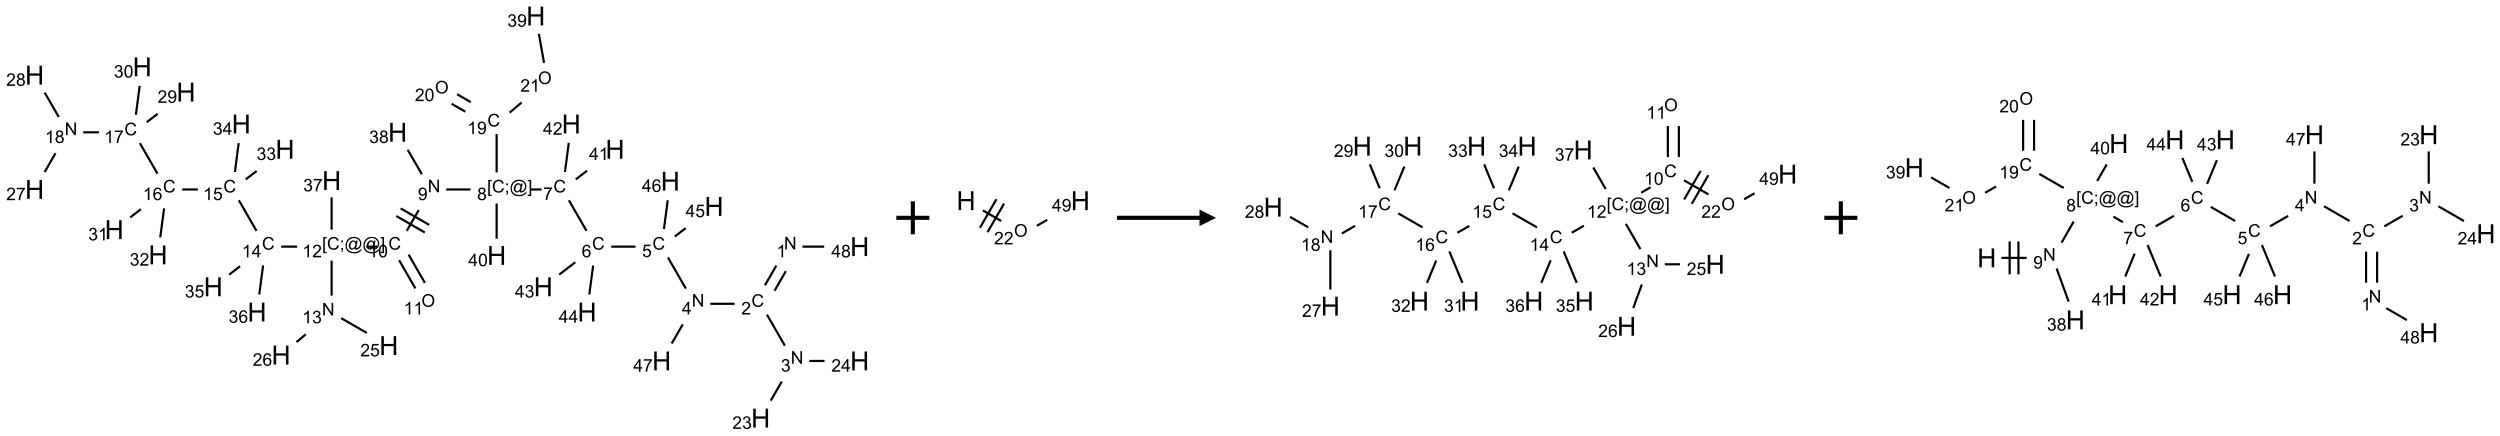 <?xml version="1.0" encoding="UTF-8"?>
<svg xmlns="http://www.w3.org/2000/svg" xmlns:xlink="http://www.w3.org/1999/xlink" width="1515" height="264" viewBox="0 0 1515 264">
<defs>
<g>
<g id="glyph-0-0">
<path d="M 1.332 0 L 1.332 -6.668 L 6.668 -6.668 L 6.668 0 Z M 1.5 -0.168 L 6.5 -0.168 L 6.5 -6.5 L 1.5 -6.5 Z M 1.5 -0.168 "/>
</g>
<g id="glyph-0-1">
<path d="M 0.812 0 L 0.812 -7.637 L 1.848 -7.637 L 5.859 -1.641 L 5.859 -7.637 L 6.828 -7.637 L 6.828 0 L 5.793 0 L 1.781 -6 L 1.781 0 Z M 0.812 0 "/>
</g>
<g id="glyph-0-2">
<path d="M 3.973 0 L 3.035 0 L 3.035 -5.973 C 2.809 -5.758 2.516 -5.543 2.148 -5.328 C 1.781 -5.113 1.453 -4.953 1.16 -4.844 L 1.16 -5.75 C 1.684 -5.996 2.145 -6.297 2.535 -6.645 C 2.93 -6.996 3.207 -7.336 3.371 -7.668 L 3.973 -7.668 Z M 3.973 0 "/>
</g>
<g id="glyph-0-3">
<path d="M 6.27 -2.676 L 7.281 -2.422 C 7.07 -1.594 6.688 -0.961 6.137 -0.523 C 5.586 -0.086 4.914 0.129 4.121 0.129 C 3.297 0.129 2.629 -0.039 2.113 -0.371 C 1.598 -0.707 1.203 -1.191 0.934 -1.828 C 0.664 -2.465 0.531 -3.145 0.531 -3.875 C 0.531 -4.672 0.684 -5.363 0.988 -5.957 C 1.293 -6.547 1.723 -6.996 2.285 -7.305 C 2.844 -7.613 3.461 -7.766 4.137 -7.766 C 4.898 -7.766 5.543 -7.57 6.062 -7.184 C 6.582 -6.793 6.945 -6.246 7.152 -5.543 L 6.156 -5.309 C 5.98 -5.863 5.723 -6.266 5.387 -6.52 C 5.051 -6.773 4.625 -6.902 4.113 -6.902 C 3.527 -6.902 3.039 -6.762 2.645 -6.48 C 2.25 -6.199 1.973 -5.82 1.812 -5.348 C 1.652 -4.871 1.574 -4.383 1.574 -3.879 C 1.574 -3.23 1.668 -2.664 1.855 -2.18 C 2.047 -1.695 2.34 -1.332 2.738 -1.094 C 3.137 -0.855 3.57 -0.734 4.035 -0.734 C 4.602 -0.734 5.082 -0.898 5.473 -1.223 C 5.867 -1.551 6.133 -2.035 6.27 -2.676 Z M 6.27 -2.676 "/>
</g>
<g id="glyph-0-4">
<path d="M 5.371 -0.902 L 5.371 0 L 0.324 0 C 0.316 -0.227 0.352 -0.441 0.434 -0.652 C 0.562 -0.996 0.766 -1.332 1.051 -1.668 C 1.332 -2 1.742 -2.387 2.277 -2.824 C 3.105 -3.504 3.668 -4.043 3.957 -4.441 C 4.25 -4.84 4.395 -5.215 4.395 -5.566 C 4.395 -5.938 4.262 -6.254 3.996 -6.508 C 3.73 -6.762 3.387 -6.891 2.957 -6.891 C 2.508 -6.891 2.145 -6.754 1.875 -6.484 C 1.605 -6.215 1.469 -5.84 1.465 -5.359 L 0.5 -5.457 C 0.566 -6.176 0.812 -6.727 1.246 -7.102 C 1.676 -7.477 2.254 -7.668 2.98 -7.668 C 3.711 -7.668 4.293 -7.465 4.719 -7.059 C 5.145 -6.652 5.359 -6.148 5.359 -5.547 C 5.359 -5.242 5.297 -4.941 5.172 -4.645 C 5.047 -4.352 4.84 -4.039 4.551 -3.715 C 4.262 -3.387 3.777 -2.938 3.105 -2.371 C 2.543 -1.898 2.18 -1.578 2.02 -1.41 C 1.859 -1.242 1.73 -1.07 1.625 -0.902 Z M 5.371 -0.902 "/>
</g>
<g id="glyph-0-5">
<path d="M 0.449 -2.016 L 1.387 -2.141 C 1.492 -1.609 1.676 -1.227 1.934 -0.992 C 2.191 -0.758 2.508 -0.641 2.879 -0.641 C 3.32 -0.641 3.695 -0.793 3.996 -1.098 C 4.301 -1.402 4.453 -1.781 4.453 -2.234 C 4.453 -2.664 4.312 -3.02 4.031 -3.301 C 3.75 -3.578 3.391 -3.719 2.957 -3.719 C 2.781 -3.719 2.562 -3.684 2.297 -3.613 L 2.402 -4.438 C 2.465 -4.43 2.516 -4.426 2.551 -4.426 C 2.949 -4.426 3.312 -4.531 3.629 -4.738 C 3.949 -4.949 4.109 -5.27 4.109 -5.703 C 4.109 -6.047 3.992 -6.332 3.762 -6.559 C 3.527 -6.785 3.227 -6.895 2.859 -6.895 C 2.496 -6.895 2.191 -6.781 1.949 -6.551 C 1.707 -6.324 1.547 -5.98 1.48 -5.52 L 0.543 -5.688 C 0.656 -6.316 0.918 -6.805 1.324 -7.148 C 1.73 -7.492 2.234 -7.668 2.84 -7.668 C 3.254 -7.668 3.641 -7.578 3.988 -7.398 C 4.34 -7.219 4.609 -6.977 4.793 -6.668 C 4.98 -6.359 5.074 -6.031 5.074 -5.684 C 5.074 -5.352 4.984 -5.051 4.809 -4.781 C 4.629 -4.512 4.367 -4.297 4.02 -4.137 C 4.473 -4.031 4.824 -3.816 5.074 -3.488 C 5.324 -3.16 5.449 -2.75 5.449 -2.254 C 5.449 -1.59 5.203 -1.023 4.719 -0.559 C 4.234 -0.098 3.617 0.137 2.875 0.137 C 2.203 0.137 1.648 -0.062 1.207 -0.465 C 0.762 -0.863 0.512 -1.379 0.449 -2.016 Z M 0.449 -2.016 "/>
</g>
<g id="glyph-0-6">
<path d="M 3.449 0 L 3.449 -1.828 L 0.137 -1.828 L 0.137 -2.688 L 3.621 -7.637 L 4.387 -7.637 L 4.387 -2.688 L 5.418 -2.688 L 5.418 -1.828 L 4.387 -1.828 L 4.387 0 Z M 3.449 -2.688 L 3.449 -6.129 L 1.059 -2.688 Z M 3.449 -2.688 "/>
</g>
<g id="glyph-0-7">
<path d="M 0.441 -2 L 1.426 -2.082 C 1.5 -1.605 1.668 -1.242 1.934 -1.004 C 2.199 -0.762 2.52 -0.641 2.895 -0.641 C 3.348 -0.641 3.73 -0.812 4.043 -1.152 C 4.355 -1.492 4.512 -1.941 4.512 -2.504 C 4.512 -3.039 4.359 -3.461 4.059 -3.77 C 3.758 -4.078 3.367 -4.234 2.879 -4.234 C 2.578 -4.234 2.305 -4.164 2.062 -4.027 C 1.82 -3.891 1.629 -3.715 1.488 -3.496 L 0.609 -3.609 L 1.348 -7.531 L 5.145 -7.531 L 5.145 -6.637 L 2.098 -6.637 L 1.688 -4.582 C 2.145 -4.902 2.625 -5.062 3.129 -5.062 C 3.797 -5.062 4.359 -4.832 4.816 -4.371 C 5.277 -3.91 5.504 -3.312 5.504 -2.59 C 5.504 -1.898 5.305 -1.301 4.902 -0.797 C 4.41 -0.18 3.742 0.129 2.895 0.129 C 2.199 0.129 1.633 -0.062 1.195 -0.453 C 0.758 -0.844 0.504 -1.359 0.441 -2 Z M 0.441 -2 "/>
</g>
<g id="glyph-0-8">
<path d="M 5.309 -5.766 L 4.375 -5.691 C 4.293 -6.059 4.172 -6.328 4.02 -6.496 C 3.766 -6.762 3.453 -6.895 3.082 -6.895 C 2.785 -6.895 2.523 -6.812 2.297 -6.645 C 2 -6.43 1.77 -6.117 1.598 -5.703 C 1.43 -5.289 1.34 -4.703 1.332 -3.938 C 1.559 -4.281 1.836 -4.535 2.16 -4.703 C 2.488 -4.871 2.828 -4.953 3.188 -4.953 C 3.812 -4.953 4.344 -4.723 4.785 -4.262 C 5.223 -3.801 5.441 -3.207 5.441 -2.48 C 5.441 -2 5.34 -1.555 5.133 -1.145 C 4.926 -0.73 4.641 -0.418 4.281 -0.199 C 3.922 0.02 3.512 0.129 3.051 0.129 C 2.27 0.129 1.633 -0.156 1.141 -0.73 C 0.648 -1.305 0.402 -2.254 0.402 -3.574 C 0.402 -5.051 0.672 -6.121 1.219 -6.793 C 1.695 -7.375 2.336 -7.668 3.141 -7.668 C 3.742 -7.668 4.234 -7.5 4.617 -7.16 C 5 -6.824 5.23 -6.359 5.309 -5.766 Z M 1.48 -2.473 C 1.48 -2.152 1.547 -1.844 1.684 -1.547 C 1.82 -1.25 2.016 -1.027 2.262 -0.871 C 2.508 -0.719 2.766 -0.641 3.035 -0.641 C 3.434 -0.641 3.773 -0.801 4.059 -1.121 C 4.344 -1.441 4.484 -1.875 4.484 -2.422 C 4.484 -2.949 4.344 -3.367 4.062 -3.668 C 3.781 -3.973 3.426 -4.125 3 -4.125 C 2.578 -4.125 2.219 -3.973 1.922 -3.668 C 1.625 -3.363 1.48 -2.969 1.48 -2.473 Z M 1.48 -2.473 "/>
</g>
<g id="glyph-0-9">
<path d="M 0.504 -6.637 L 0.504 -7.535 L 5.449 -7.535 L 5.449 -6.809 C 4.961 -6.289 4.48 -5.602 4.004 -4.746 C 3.527 -3.887 3.156 -3.004 2.895 -2.098 C 2.707 -1.461 2.59 -0.762 2.535 0 L 1.574 0 C 1.582 -0.602 1.703 -1.328 1.926 -2.176 C 2.152 -3.027 2.477 -3.848 2.898 -4.637 C 3.32 -5.426 3.77 -6.094 4.246 -6.637 Z M 0.504 -6.637 "/>
</g>
<g id="glyph-0-10">
<path d="M 0.723 2.121 L 0.723 -7.637 L 2.793 -7.637 L 2.793 -6.859 L 1.66 -6.859 L 1.66 1.344 L 2.793 1.344 L 2.793 2.121 Z M 0.723 2.121 "/>
</g>
<g id="glyph-0-11">
<path d="M 0.949 -4.465 L 0.949 -5.531 L 2.016 -5.531 L 2.016 -4.465 Z M 0.949 0 L 0.949 -1.066 L 2.016 -1.066 L 2.016 0 C 2.016 0.391 1.945 0.711 1.809 0.949 C 1.668 1.191 1.449 1.379 1.145 1.512 L 0.887 1.109 C 1.082 1.023 1.23 0.895 1.324 0.727 C 1.418 0.559 1.469 0.316 1.48 0 Z M 0.949 0 "/>
</g>
<g id="glyph-0-12">
<path d="M 6.047 -0.848 C 5.82 -0.59 5.57 -0.379 5.289 -0.223 C 5.008 -0.062 4.73 0.016 4.449 0.016 C 4.141 0.016 3.84 -0.074 3.547 -0.254 C 3.254 -0.434 3.02 -0.715 2.836 -1.09 C 2.652 -1.465 2.562 -1.875 2.562 -2.324 C 2.562 -2.875 2.703 -3.43 2.988 -3.98 C 3.27 -4.535 3.621 -4.953 4.043 -5.23 C 4.461 -5.508 4.871 -5.645 5.266 -5.645 C 5.566 -5.645 5.855 -5.566 6.129 -5.41 C 6.402 -5.25 6.641 -5.012 6.84 -4.688 L 7.016 -5.496 L 7.949 -5.496 L 7.199 -2 C 7.094 -1.516 7.043 -1.246 7.043 -1.191 C 7.043 -1.098 7.078 -1.02 7.148 -0.949 C 7.219 -0.883 7.305 -0.848 7.406 -0.848 C 7.59 -0.848 7.832 -0.953 8.129 -1.168 C 8.527 -1.445 8.84 -1.816 9.07 -2.285 C 9.301 -2.75 9.418 -3.234 9.418 -3.73 C 9.418 -4.309 9.27 -4.852 8.973 -5.355 C 8.676 -5.859 8.23 -6.262 7.645 -6.562 C 7.055 -6.863 6.406 -7.016 5.691 -7.016 C 4.879 -7.016 4.137 -6.824 3.465 -6.445 C 2.793 -6.066 2.273 -5.52 1.902 -4.809 C 1.535 -4.098 1.348 -3.34 1.348 -2.527 C 1.348 -1.676 1.535 -0.941 1.902 -0.328 C 2.273 0.285 2.809 0.742 3.508 1.035 C 4.207 1.328 4.984 1.473 5.832 1.473 C 6.742 1.473 7.504 1.32 8.121 1.016 C 8.734 0.711 9.195 0.34 9.5 -0.098 L 10.441 -0.098 C 10.266 0.266 9.961 0.637 9.531 1.016 C 9.102 1.395 8.59 1.695 7.996 1.914 C 7.402 2.133 6.688 2.246 5.848 2.246 C 5.078 2.246 4.367 2.145 3.715 1.949 C 3.066 1.75 2.512 1.453 2.051 1.055 C 1.594 0.656 1.25 0.199 1.016 -0.316 C 0.723 -0.973 0.578 -1.684 0.578 -2.441 C 0.578 -3.289 0.75 -4.098 1.098 -4.863 C 1.523 -5.805 2.125 -6.527 2.902 -7.027 C 3.684 -7.527 4.629 -7.777 5.738 -7.777 C 6.602 -7.777 7.375 -7.602 8.059 -7.246 C 8.746 -6.895 9.285 -6.371 9.684 -5.672 C 10.02 -5.07 10.188 -4.418 10.188 -3.715 C 10.188 -2.707 9.832 -1.812 9.125 -1.031 C 8.492 -0.328 7.801 0.02 7.051 0.02 C 6.812 0.02 6.617 -0.016 6.473 -0.09 C 6.324 -0.16 6.215 -0.266 6.145 -0.402 C 6.102 -0.488 6.066 -0.637 6.047 -0.848 Z M 3.527 -2.262 C 3.527 -1.785 3.641 -1.414 3.863 -1.152 C 4.09 -0.887 4.348 -0.754 4.641 -0.754 C 4.836 -0.754 5.039 -0.812 5.254 -0.93 C 5.469 -1.047 5.676 -1.219 5.871 -1.449 C 6.066 -1.676 6.23 -1.969 6.355 -2.32 C 6.48 -2.672 6.543 -3.027 6.543 -3.379 C 6.543 -3.852 6.426 -4.219 6.191 -4.48 C 5.957 -4.738 5.672 -4.871 5.332 -4.871 C 5.109 -4.871 4.902 -4.812 4.707 -4.699 C 4.512 -4.586 4.32 -4.406 4.137 -4.156 C 3.953 -3.906 3.805 -3.602 3.691 -3.246 C 3.582 -2.887 3.527 -2.559 3.527 -2.262 Z M 3.527 -2.262 "/>
</g>
<g id="glyph-0-13">
<path d="M 2.27 2.121 L 0.203 2.121 L 0.203 1.344 L 1.332 1.344 L 1.332 -6.859 L 0.203 -6.859 L 0.203 -7.637 L 2.27 -7.637 Z M 2.27 2.121 "/>
</g>
<g id="glyph-0-14">
<path d="M 1.887 -4.141 C 1.496 -4.281 1.207 -4.484 1.02 -4.75 C 0.832 -5.016 0.738 -5.328 0.738 -5.699 C 0.738 -6.254 0.938 -6.719 1.34 -7.098 C 1.738 -7.477 2.27 -7.668 2.934 -7.668 C 3.598 -7.668 4.137 -7.473 4.543 -7.086 C 4.949 -6.699 5.152 -6.227 5.152 -5.672 C 5.152 -5.316 5.059 -5.008 4.871 -4.746 C 4.688 -4.484 4.406 -4.281 4.027 -4.141 C 4.496 -3.988 4.852 -3.742 5.098 -3.402 C 5.34 -3.062 5.465 -2.656 5.465 -2.184 C 5.465 -1.531 5.234 -0.98 4.77 -0.535 C 4.309 -0.09 3.703 0.129 2.949 0.129 C 2.195 0.129 1.586 -0.094 1.125 -0.539 C 0.664 -0.984 0.434 -1.543 0.434 -2.207 C 0.434 -2.703 0.559 -3.121 0.809 -3.457 C 1.062 -3.793 1.422 -4.02 1.887 -4.141 Z M 1.699 -5.73 C 1.699 -5.367 1.812 -5.074 2.047 -4.844 C 2.281 -4.613 2.582 -4.5 2.953 -4.5 C 3.312 -4.5 3.609 -4.613 3.84 -4.84 C 4.07 -5.066 4.188 -5.348 4.188 -5.676 C 4.188 -6.02 4.07 -6.309 3.832 -6.543 C 3.594 -6.777 3.297 -6.895 2.941 -6.895 C 2.586 -6.895 2.289 -6.781 2.051 -6.551 C 1.816 -6.324 1.699 -6.047 1.699 -5.73 Z M 1.395 -2.203 C 1.395 -1.938 1.461 -1.676 1.586 -1.426 C 1.711 -1.176 1.902 -0.984 2.152 -0.848 C 2.402 -0.711 2.672 -0.641 2.957 -0.641 C 3.406 -0.641 3.777 -0.785 4.066 -1.074 C 4.359 -1.363 4.504 -1.727 4.504 -2.172 C 4.504 -2.625 4.355 -2.996 4.055 -3.293 C 3.754 -3.586 3.379 -3.734 2.926 -3.734 C 2.484 -3.734 2.121 -3.59 1.832 -3.297 C 1.543 -3.004 1.395 -2.641 1.395 -2.203 Z M 1.395 -2.203 "/>
</g>
<g id="glyph-0-15">
<path d="M 0.582 -1.766 L 1.484 -1.848 C 1.562 -1.426 1.707 -1.117 1.922 -0.926 C 2.137 -0.734 2.414 -0.641 2.75 -0.641 C 3.039 -0.641 3.289 -0.707 3.508 -0.84 C 3.727 -0.973 3.902 -1.148 4.043 -1.367 C 4.18 -1.586 4.297 -1.887 4.391 -2.262 C 4.484 -2.637 4.531 -3.016 4.531 -3.406 C 4.531 -3.449 4.531 -3.512 4.527 -3.594 C 4.34 -3.297 4.082 -3.055 3.758 -2.867 C 3.434 -2.68 3.082 -2.59 2.703 -2.59 C 2.07 -2.59 1.535 -2.816 1.098 -3.277 C 0.66 -3.734 0.441 -4.34 0.441 -5.09 C 0.441 -5.863 0.672 -6.484 1.129 -6.957 C 1.586 -7.43 2.156 -7.668 2.844 -7.668 C 3.34 -7.668 3.793 -7.531 4.207 -7.266 C 4.617 -7 4.93 -6.617 5.145 -6.121 C 5.355 -5.629 5.465 -4.91 5.465 -3.973 C 5.465 -2.996 5.359 -2.223 5.145 -1.645 C 4.934 -1.066 4.617 -0.625 4.199 -0.324 C 3.781 -0.02 3.293 0.129 2.73 0.129 C 2.133 0.129 1.645 -0.035 1.266 -0.367 C 0.887 -0.699 0.66 -1.164 0.582 -1.766 Z M 4.422 -5.137 C 4.422 -5.676 4.277 -6.102 3.992 -6.418 C 3.707 -6.734 3.359 -6.891 2.957 -6.891 C 2.543 -6.891 2.18 -6.719 1.871 -6.379 C 1.562 -6.039 1.406 -5.598 1.406 -5.059 C 1.406 -4.57 1.555 -4.176 1.848 -3.871 C 2.141 -3.566 2.5 -3.418 2.934 -3.418 C 3.367 -3.418 3.723 -3.57 4.004 -3.871 C 4.281 -4.176 4.422 -4.598 4.422 -5.137 Z M 4.422 -5.137 "/>
</g>
<g id="glyph-0-16">
<path d="M 0.441 -3.766 C 0.441 -4.668 0.535 -5.395 0.723 -5.945 C 0.906 -6.496 1.184 -6.922 1.551 -7.219 C 1.918 -7.516 2.375 -7.668 2.934 -7.668 C 3.344 -7.668 3.703 -7.586 4.012 -7.418 C 4.32 -7.254 4.574 -7.016 4.777 -6.707 C 4.977 -6.395 5.137 -6.016 5.25 -5.57 C 5.363 -5.125 5.422 -4.523 5.422 -3.766 C 5.422 -2.871 5.328 -2.148 5.145 -1.598 C 4.961 -1.047 4.688 -0.621 4.32 -0.32 C 3.953 -0.02 3.492 0.129 2.934 0.129 C 2.195 0.129 1.617 -0.133 1.199 -0.66 C 0.695 -1.297 0.441 -2.332 0.441 -3.766 Z M 1.406 -3.766 C 1.406 -2.512 1.555 -1.68 1.848 -1.262 C 2.141 -0.848 2.5 -0.641 2.934 -0.641 C 3.363 -0.641 3.727 -0.848 4.02 -1.266 C 4.312 -1.684 4.457 -2.516 4.457 -3.766 C 4.457 -5.023 4.312 -5.859 4.02 -6.27 C 3.727 -6.684 3.359 -6.891 2.922 -6.891 C 2.492 -6.891 2.148 -6.707 1.891 -6.344 C 1.566 -5.879 1.406 -5.02 1.406 -3.766 Z M 1.406 -3.766 "/>
</g>
<g id="glyph-0-17">
<path d="M 0.516 -3.719 C 0.516 -4.984 0.855 -5.977 1.535 -6.695 C 2.215 -7.414 3.094 -7.77 4.172 -7.77 C 4.875 -7.77 5.512 -7.602 6.078 -7.266 C 6.645 -6.93 7.074 -6.461 7.371 -5.855 C 7.668 -5.254 7.816 -4.57 7.816 -3.809 C 7.816 -3.035 7.66 -2.34 7.348 -1.73 C 7.035 -1.117 6.594 -0.656 6.02 -0.34 C 5.449 -0.027 4.828 0.129 4.168 0.129 C 3.449 0.129 2.805 -0.043 2.238 -0.391 C 1.672 -0.738 1.246 -1.211 0.953 -1.812 C 0.66 -2.414 0.516 -3.047 0.516 -3.719 Z M 1.559 -3.703 C 1.559 -2.781 1.805 -2.059 2.301 -1.527 C 2.793 -1 3.414 -0.734 4.16 -0.734 C 4.922 -0.734 5.547 -1 6.039 -1.535 C 6.531 -2.07 6.777 -2.828 6.777 -3.812 C 6.777 -4.434 6.672 -4.977 6.461 -5.441 C 6.25 -5.902 5.945 -6.262 5.539 -6.52 C 5.133 -6.773 4.68 -6.902 4.176 -6.902 C 3.461 -6.902 2.848 -6.656 2.332 -6.164 C 1.816 -5.672 1.559 -4.852 1.559 -3.703 Z M 1.559 -3.703 "/>
</g>
<g id="glyph-1-0">
<path d="M 2 0 L 2 -10 L 10 -10 L 10 0 Z M 2.25 -0.25 L 9.75 -0.25 L 9.75 -9.75 L 2.25 -9.75 Z M 2.25 -0.25 "/>
</g>
<g id="glyph-1-1">
<path d="M 1.281 0 L 1.281 -11.453 L 2.797 -11.453 L 2.797 -6.75 L 8.75 -6.75 L 8.75 -11.453 L 10.266 -11.453 L 10.266 0 L 8.75 0 L 8.75 -5.398 L 2.797 -5.398 L 2.797 0 Z M 1.281 0 "/>
</g>
</g>
</defs>
<path fill="none" stroke-width="0.033" stroke-linecap="butt" stroke-linejoin="miter" stroke="rgb(0%, 0%, 0%)" stroke-opacity="1" stroke-miterlimit="10" d="M 11.237 3.782 L 11.065 4.08 " transform="matrix(40, 0, 0, 40, 20.957, 9.701)"/>
<path fill="none" stroke-width="0.033" stroke-linecap="butt" stroke-linejoin="miter" stroke="rgb(0%, 0%, 0%)" stroke-opacity="1" stroke-miterlimit="10" d="M 11.382 3.865 L 11.21 4.163 " transform="matrix(40, 0, 0, 40, 20.957, 9.701)"/>
<path fill="none" stroke-width="0.033" stroke-linecap="butt" stroke-linejoin="miter" stroke="rgb(0%, 0%, 0%)" stroke-opacity="1" stroke-miterlimit="10" d="M 11.095 4.524 L 11.367 4.995 " transform="matrix(40, 0, 0, 40, 20.957, 9.701)"/>
<path fill="none" stroke-width="0.033" stroke-linecap="butt" stroke-linejoin="miter" stroke="rgb(0%, 0%, 0%)" stroke-opacity="1" stroke-miterlimit="10" d="M 11.32 5.538 L 11.153 5.827 " transform="matrix(40, 0, 0, 40, 20.957, 9.701)"/>
<path fill="none" stroke-width="0.033" stroke-linecap="butt" stroke-linejoin="miter" stroke="rgb(0%, 0%, 0%)" stroke-opacity="1" stroke-miterlimit="10" d="M 11.737 5.226 L 11.968 5.226 " transform="matrix(40, 0, 0, 40, 20.957, 9.701)"/>
<path fill="none" stroke-width="0.033" stroke-linecap="butt" stroke-linejoin="miter" stroke="rgb(0%, 0%, 0%)" stroke-opacity="1" stroke-miterlimit="10" d="M 10.604 4.36 L 10.237 4.36 " transform="matrix(40, 0, 0, 40, 20.957, 9.701)"/>
<path fill="none" stroke-width="0.033" stroke-linecap="butt" stroke-linejoin="miter" stroke="rgb(0%, 0%, 0%)" stroke-opacity="1" stroke-miterlimit="10" d="M 9.867 4.129 L 9.595 3.658 " transform="matrix(40, 0, 0, 40, 20.957, 9.701)"/>
<path fill="none" stroke-width="0.033" stroke-linecap="butt" stroke-linejoin="miter" stroke="rgb(0%, 0%, 0%)" stroke-opacity="1" stroke-miterlimit="10" d="M 9.104 3.494 L 8.737 3.494 " transform="matrix(40, 0, 0, 40, 20.957, 9.701)"/>
<path fill="none" stroke-width="0.033" stroke-linecap="butt" stroke-linejoin="miter" stroke="rgb(0%, 0%, 0%)" stroke-opacity="1" stroke-miterlimit="10" d="M 8.362 3.255 L 8.095 2.792 " transform="matrix(40, 0, 0, 40, 20.957, 9.701)"/>
<path fill="none" stroke-width="0.033" stroke-linecap="butt" stroke-linejoin="miter" stroke="rgb(0%, 0%, 0%)" stroke-opacity="1" stroke-miterlimit="10" d="M 7.681 2.628 L 7.514 2.628 " transform="matrix(40, 0, 0, 40, 20.957, 9.701)"/>
<path fill="none" stroke-width="0.033" stroke-linecap="butt" stroke-linejoin="miter" stroke="rgb(0%, 0%, 0%)" stroke-opacity="1" stroke-miterlimit="10" d="M 6.604 2.628 L 6.237 2.628 " transform="matrix(40, 0, 0, 40, 20.957, 9.701)"/>
<path fill="none" stroke-width="0.033" stroke-linecap="butt" stroke-linejoin="miter" stroke="rgb(0%, 0%, 0%)" stroke-opacity="1" stroke-miterlimit="10" d="M 5.82 2.94 L 5.638 3.255 " transform="matrix(40, 0, 0, 40, 20.957, 9.701)"/>
<path fill="none" stroke-width="0.033" stroke-linecap="butt" stroke-linejoin="miter" stroke="rgb(0%, 0%, 0%)" stroke-opacity="1" stroke-miterlimit="10" d="M 5.479 3.03 L 5.912 3.28 " transform="matrix(40, 0, 0, 40, 20.957, 9.701)"/>
<path fill="none" stroke-width="0.033" stroke-linecap="butt" stroke-linejoin="miter" stroke="rgb(0%, 0%, 0%)" stroke-opacity="1" stroke-miterlimit="10" d="M 5.546 2.915 L 5.979 3.165 " transform="matrix(40, 0, 0, 40, 20.957, 9.701)"/>
<path fill="none" stroke-width="0.033" stroke-linecap="butt" stroke-linejoin="miter" stroke="rgb(0%, 0%, 0%)" stroke-opacity="1" stroke-miterlimit="10" d="M 5.523 3.7 L 5.769 4.127 " transform="matrix(40, 0, 0, 40, 20.957, 9.701)"/>
<path fill="none" stroke-width="0.033" stroke-linecap="butt" stroke-linejoin="miter" stroke="rgb(0%, 0%, 0%)" stroke-opacity="1" stroke-miterlimit="10" d="M 5.667 3.616 L 5.913 4.043 " transform="matrix(40, 0, 0, 40, 20.957, 9.701)"/>
<path fill="none" stroke-width="0.033" stroke-linecap="butt" stroke-linejoin="miter" stroke="rgb(0%, 0%, 0%)" stroke-opacity="1" stroke-miterlimit="10" d="M 5.194 3.494 L 5.027 3.494 " transform="matrix(40, 0, 0, 40, 20.957, 9.701)"/>
<path fill="none" stroke-width="0.033" stroke-linecap="butt" stroke-linejoin="miter" stroke="rgb(0%, 0%, 0%)" stroke-opacity="1" stroke-miterlimit="10" d="M 4.5 3.706 L 4.5 4.236 " transform="matrix(40, 0, 0, 40, 20.957, 9.701)"/>
<path fill="none" stroke-width="0.033" stroke-linecap="butt" stroke-linejoin="miter" stroke="rgb(0%, 0%, 0%)" stroke-opacity="1" stroke-miterlimit="10" d="M 4.645 4.578 L 5.034 4.802 " transform="matrix(40, 0, 0, 40, 20.957, 9.701)"/>
<path fill="none" stroke-width="0.033" stroke-linecap="butt" stroke-linejoin="miter" stroke="rgb(0%, 0%, 0%)" stroke-opacity="1" stroke-miterlimit="10" d="M 4.109 4.822 L 3.968 4.94 " transform="matrix(40, 0, 0, 40, 20.957, 9.701)"/>
<path fill="none" stroke-width="0.033" stroke-linecap="butt" stroke-linejoin="miter" stroke="rgb(0%, 0%, 0%)" stroke-opacity="1" stroke-miterlimit="10" d="M 3.977 3.494 L 3.737 3.494 " transform="matrix(40, 0, 0, 40, 20.957, 9.701)"/>
<path fill="none" stroke-width="0.033" stroke-linecap="butt" stroke-linejoin="miter" stroke="rgb(0%, 0%, 0%)" stroke-opacity="1" stroke-miterlimit="10" d="M 3.362 3.255 L 3.095 2.792 " transform="matrix(40, 0, 0, 40, 20.957, 9.701)"/>
<path fill="none" stroke-width="0.033" stroke-linecap="butt" stroke-linejoin="miter" stroke="rgb(0%, 0%, 0%)" stroke-opacity="1" stroke-miterlimit="10" d="M 2.473 2.628 L 2.237 2.628 " transform="matrix(40, 0, 0, 40, 20.957, 9.701)"/>
<path fill="none" stroke-width="0.033" stroke-linecap="butt" stroke-linejoin="miter" stroke="rgb(0%, 0%, 0%)" stroke-opacity="1" stroke-miterlimit="10" d="M 1.862 2.389 L 1.595 1.926 " transform="matrix(40, 0, 0, 40, 20.957, 9.701)"/>
<path fill="none" stroke-width="0.033" stroke-linecap="butt" stroke-linejoin="miter" stroke="rgb(0%, 0%, 0%)" stroke-opacity="1" stroke-miterlimit="10" d="M 0.975 1.762 L 0.737 1.762 " transform="matrix(40, 0, 0, 40, 20.957, 9.701)"/>
<path fill="none" stroke-width="0.033" stroke-linecap="butt" stroke-linejoin="miter" stroke="rgb(0%, 0%, 0%)" stroke-opacity="1" stroke-miterlimit="10" d="M 0.317 2.078 L 0.153 2.363 " transform="matrix(40, 0, 0, 40, 20.957, 9.701)"/>
<path fill="none" stroke-width="0.033" stroke-linecap="butt" stroke-linejoin="miter" stroke="rgb(0%, 0%, 0%)" stroke-opacity="1" stroke-miterlimit="10" d="M 0.367 1.531 L 0.153 1.16 " transform="matrix(40, 0, 0, 40, 20.957, 9.701)"/>
<path fill="none" stroke-width="0.033" stroke-linecap="butt" stroke-linejoin="miter" stroke="rgb(0%, 0%, 0%)" stroke-opacity="1" stroke-miterlimit="10" d="M 1.699 1.609 L 1.864 1.482 " transform="matrix(40, 0, 0, 40, 20.957, 9.701)"/>
<path fill="none" stroke-width="0.033" stroke-linecap="butt" stroke-linejoin="miter" stroke="rgb(0%, 0%, 0%)" stroke-opacity="1" stroke-miterlimit="10" d="M 1.535 1.496 L 1.592 1.059 " transform="matrix(40, 0, 0, 40, 20.957, 9.701)"/>
<path fill="none" stroke-width="0.033" stroke-linecap="butt" stroke-linejoin="miter" stroke="rgb(0%, 0%, 0%)" stroke-opacity="1" stroke-miterlimit="10" d="M 1.611 2.926 L 1.448 3.052 " transform="matrix(40, 0, 0, 40, 20.957, 9.701)"/>
<path fill="none" stroke-width="0.033" stroke-linecap="butt" stroke-linejoin="miter" stroke="rgb(0%, 0%, 0%)" stroke-opacity="1" stroke-miterlimit="10" d="M 1.962 2.915 L 1.904 3.353 " transform="matrix(40, 0, 0, 40, 20.957, 9.701)"/>
<path fill="none" stroke-width="0.033" stroke-linecap="butt" stroke-linejoin="miter" stroke="rgb(0%, 0%, 0%)" stroke-opacity="1" stroke-miterlimit="10" d="M 3.199 2.475 L 3.364 2.348 " transform="matrix(40, 0, 0, 40, 20.957, 9.701)"/>
<path fill="none" stroke-width="0.033" stroke-linecap="butt" stroke-linejoin="miter" stroke="rgb(0%, 0%, 0%)" stroke-opacity="1" stroke-miterlimit="10" d="M 3.035 2.362 L 3.092 1.925 " transform="matrix(40, 0, 0, 40, 20.957, 9.701)"/>
<path fill="none" stroke-width="0.033" stroke-linecap="butt" stroke-linejoin="miter" stroke="rgb(0%, 0%, 0%)" stroke-opacity="1" stroke-miterlimit="10" d="M 3.113 3.791 L 2.948 3.918 " transform="matrix(40, 0, 0, 40, 20.957, 9.701)"/>
<path fill="none" stroke-width="0.033" stroke-linecap="butt" stroke-linejoin="miter" stroke="rgb(0%, 0%, 0%)" stroke-opacity="1" stroke-miterlimit="10" d="M 3.462 3.778 L 3.404 4.219 " transform="matrix(40, 0, 0, 40, 20.957, 9.701)"/>
<path fill="none" stroke-width="0.033" stroke-linecap="butt" stroke-linejoin="miter" stroke="rgb(0%, 0%, 0%)" stroke-opacity="1" stroke-miterlimit="10" d="M 4.5 3.236 L 4.5 2.747 " transform="matrix(40, 0, 0, 40, 20.957, 9.701)"/>
<path fill="none" stroke-width="0.033" stroke-linecap="butt" stroke-linejoin="miter" stroke="rgb(0%, 0%, 0%)" stroke-opacity="1" stroke-miterlimit="10" d="M 5.867 2.397 L 5.653 2.027 " transform="matrix(40, 0, 0, 40, 20.957, 9.701)"/>
<path fill="none" stroke-width="0.033" stroke-linecap="butt" stroke-linejoin="miter" stroke="rgb(0%, 0%, 0%)" stroke-opacity="1" stroke-miterlimit="10" d="M 7 2.37 L 7 1.787 " transform="matrix(40, 0, 0, 40, 20.957, 9.701)"/>
<path fill="none" stroke-width="0.033" stroke-linecap="butt" stroke-linejoin="miter" stroke="rgb(0%, 0%, 0%)" stroke-opacity="1" stroke-miterlimit="10" d="M 6.608 1.305 L 6.401 1.185 " transform="matrix(40, 0, 0, 40, 20.957, 9.701)"/>
<path fill="none" stroke-width="0.033" stroke-linecap="butt" stroke-linejoin="miter" stroke="rgb(0%, 0%, 0%)" stroke-opacity="1" stroke-miterlimit="10" d="M 6.525 1.449 L 6.318 1.33 " transform="matrix(40, 0, 0, 40, 20.957, 9.701)"/>
<path fill="none" stroke-width="0.033" stroke-linecap="butt" stroke-linejoin="miter" stroke="rgb(0%, 0%, 0%)" stroke-opacity="1" stroke-miterlimit="10" d="M 7.196 1.464 L 7.379 1.31 " transform="matrix(40, 0, 0, 40, 20.957, 9.701)"/>
<path fill="none" stroke-width="0.033" stroke-linecap="butt" stroke-linejoin="miter" stroke="rgb(0%, 0%, 0%)" stroke-opacity="1" stroke-miterlimit="10" d="M 7.718 0.71 L 7.64 0.269 " transform="matrix(40, 0, 0, 40, 20.957, 9.701)"/>
<path fill="none" stroke-width="0.033" stroke-linecap="butt" stroke-linejoin="miter" stroke="rgb(0%, 0%, 0%)" stroke-opacity="1" stroke-miterlimit="10" d="M 7 2.84 L 7 3.374 " transform="matrix(40, 0, 0, 40, 20.957, 9.701)"/>
<path fill="none" stroke-width="0.033" stroke-linecap="butt" stroke-linejoin="miter" stroke="rgb(0%, 0%, 0%)" stroke-opacity="1" stroke-miterlimit="10" d="M 8.199 2.475 L 8.368 2.345 " transform="matrix(40, 0, 0, 40, 20.957, 9.701)"/>
<path fill="none" stroke-width="0.033" stroke-linecap="butt" stroke-linejoin="miter" stroke="rgb(0%, 0%, 0%)" stroke-opacity="1" stroke-miterlimit="10" d="M 8.035 2.362 L 8.093 1.922 " transform="matrix(40, 0, 0, 40, 20.957, 9.701)"/>
<path fill="none" stroke-width="0.033" stroke-linecap="butt" stroke-linejoin="miter" stroke="rgb(0%, 0%, 0%)" stroke-opacity="1" stroke-miterlimit="10" d="M 8.192 3.73 L 7.948 3.918 " transform="matrix(40, 0, 0, 40, 20.957, 9.701)"/>
<path fill="none" stroke-width="0.033" stroke-linecap="butt" stroke-linejoin="miter" stroke="rgb(0%, 0%, 0%)" stroke-opacity="1" stroke-miterlimit="10" d="M 8.462 3.781 L 8.404 4.219 " transform="matrix(40, 0, 0, 40, 20.957, 9.701)"/>
<path fill="none" stroke-width="0.033" stroke-linecap="butt" stroke-linejoin="miter" stroke="rgb(0%, 0%, 0%)" stroke-opacity="1" stroke-miterlimit="10" d="M 9.699 3.341 L 9.865 3.214 " transform="matrix(40, 0, 0, 40, 20.957, 9.701)"/>
<path fill="none" stroke-width="0.033" stroke-linecap="butt" stroke-linejoin="miter" stroke="rgb(0%, 0%, 0%)" stroke-opacity="1" stroke-miterlimit="10" d="M 9.535 3.228 L 9.592 2.791 " transform="matrix(40, 0, 0, 40, 20.957, 9.701)"/>
<path fill="none" stroke-width="0.033" stroke-linecap="butt" stroke-linejoin="miter" stroke="rgb(0%, 0%, 0%)" stroke-opacity="1" stroke-miterlimit="10" d="M 9.82 4.672 L 9.653 4.961 " transform="matrix(40, 0, 0, 40, 20.957, 9.701)"/>
<path fill="none" stroke-width="0.033" stroke-linecap="butt" stroke-linejoin="miter" stroke="rgb(0%, 0%, 0%)" stroke-opacity="1" stroke-miterlimit="10" d="M 11.634 3.494 L 11.963 3.494 " transform="matrix(40, 0, 0, 40, 20.957, 9.701)"/>
<g fill="rgb(0%, 0%, 0%)" fill-opacity="1">
<use xlink:href="#glyph-0-1" x="475.082" y="151.156"/>
</g>
<g fill="rgb(0%, 0%, 0%)" fill-opacity="1">
<use xlink:href="#glyph-0-2" x="470.586" y="155.926"/>
</g>
<g fill="rgb(0%, 0%, 0%)" fill-opacity="1">
<use xlink:href="#glyph-0-3" x="455.363" y="185.934"/>
</g>
<g fill="rgb(0%, 0%, 0%)" fill-opacity="1">
<use xlink:href="#glyph-0-4" x="449.191" y="190.566"/>
</g>
<g fill="rgb(0%, 0%, 0%)" fill-opacity="1">
<use xlink:href="#glyph-0-1" x="479.191" y="220.441"/>
</g>
<g fill="rgb(0%, 0%, 0%)" fill-opacity="1">
<use xlink:href="#glyph-0-5" x="473.223" y="225.207"/>
</g>
<g fill="rgb(0%, 0%, 0%)" fill-opacity="1">
<use xlink:href="#glyph-1-1" x="455.184" y="259.098"/>
</g>
<g fill="rgb(0%, 0%, 0%)" fill-opacity="1">
<use xlink:href="#glyph-0-4" x="443.754" y="259.891"/>
<use xlink:href="#glyph-0-5" x="449.686" y="259.891"/>
</g>
<g fill="rgb(0%, 0%, 0%)" fill-opacity="1">
<use xlink:href="#glyph-1-1" x="515.184" y="224.457"/>
</g>
<g fill="rgb(0%, 0%, 0%)" fill-opacity="1">
<use xlink:href="#glyph-0-4" x="503.785" y="225.246"/>
<use xlink:href="#glyph-0-6" x="509.717" y="225.246"/>
</g>
<g fill="rgb(0%, 0%, 0%)" fill-opacity="1">
<use xlink:href="#glyph-0-1" x="419.191" y="185.801"/>
</g>
<g fill="rgb(0%, 0%, 0%)" fill-opacity="1">
<use xlink:href="#glyph-0-6" x="413.254" y="190.535"/>
</g>
<g fill="rgb(0%, 0%, 0%)" fill-opacity="1">
<use xlink:href="#glyph-0-3" x="395.363" y="151.289"/>
</g>
<g fill="rgb(0%, 0%, 0%)" fill-opacity="1">
<use xlink:href="#glyph-0-7" x="389.055" y="155.793"/>
</g>
<g fill="rgb(0%, 0%, 0%)" fill-opacity="1">
<use xlink:href="#glyph-0-3" x="358.738" y="151.289"/>
</g>
<g fill="rgb(0%, 0%, 0%)" fill-opacity="1">
<use xlink:href="#glyph-0-8" x="352.492" y="155.926"/>
</g>
<g fill="rgb(0%, 0%, 0%)" fill-opacity="1">
<use xlink:href="#glyph-0-3" x="335.363" y="116.648"/>
</g>
<g fill="rgb(0%, 0%, 0%)" fill-opacity="1">
<use xlink:href="#glyph-0-9" x="329.113" y="121.156"/>
</g>
<g fill="rgb(0%, 0%, 0%)" fill-opacity="1">
<use xlink:href="#glyph-0-10" x="295.168" y="116.656"/>
<use xlink:href="#glyph-0-3" x="298.132" y="116.656"/>
<use xlink:href="#glyph-0-11" x="305.835" y="116.656"/>
<use xlink:href="#glyph-0-12" x="308.798" y="116.656"/>
<use xlink:href="#glyph-0-13" x="319.626" y="116.656"/>
</g>
<g fill="rgb(0%, 0%, 0%)" fill-opacity="1">
<use xlink:href="#glyph-0-14" x="289.098" y="121.285"/>
</g>
<g fill="rgb(0%, 0%, 0%)" fill-opacity="1">
<use xlink:href="#glyph-0-1" x="259.191" y="116.516"/>
</g>
<g fill="rgb(0%, 0%, 0%)" fill-opacity="1">
<use xlink:href="#glyph-0-15" x="253.207" y="121.285"/>
</g>
<g fill="rgb(0%, 0%, 0%)" fill-opacity="1">
<use xlink:href="#glyph-0-3" x="235.363" y="151.289"/>
</g>
<g fill="rgb(0%, 0%, 0%)" fill-opacity="1">
<use xlink:href="#glyph-0-2" x="223.207" y="155.926"/>
<use xlink:href="#glyph-0-16" x="229.139" y="155.926"/>
</g>
<g fill="rgb(0%, 0%, 0%)" fill-opacity="1">
<use xlink:href="#glyph-0-17" x="255.379" y="185.938"/>
</g>
<g fill="rgb(0%, 0%, 0%)" fill-opacity="1">
<use xlink:href="#glyph-0-2" x="244.652" y="190.566"/>
<use xlink:href="#glyph-0-2" x="250.585" y="190.566"/>
</g>
<g fill="rgb(0%, 0%, 0%)" fill-opacity="1">
<use xlink:href="#glyph-0-10" x="195.168" y="151.297"/>
<use xlink:href="#glyph-0-3" x="198.132" y="151.297"/>
<use xlink:href="#glyph-0-11" x="205.835" y="151.297"/>
<use xlink:href="#glyph-0-12" x="208.798" y="151.297"/>
<use xlink:href="#glyph-0-12" x="219.626" y="151.297"/>
<use xlink:href="#glyph-0-13" x="230.454" y="151.297"/>
</g>
<g fill="rgb(0%, 0%, 0%)" fill-opacity="1">
<use xlink:href="#glyph-0-2" x="183.258" y="155.926"/>
<use xlink:href="#glyph-0-4" x="189.19" y="155.926"/>
</g>
<g fill="rgb(0%, 0%, 0%)" fill-opacity="1">
<use xlink:href="#glyph-0-1" x="195.082" y="191.156"/>
</g>
<g fill="rgb(0%, 0%, 0%)" fill-opacity="1">
<use xlink:href="#glyph-0-2" x="183.18" y="195.926"/>
<use xlink:href="#glyph-0-5" x="189.112" y="195.926"/>
</g>
<g fill="rgb(0%, 0%, 0%)" fill-opacity="1">
<use xlink:href="#glyph-1-1" x="229.824" y="215.172"/>
</g>
<g fill="rgb(0%, 0%, 0%)" fill-opacity="1">
<use xlink:href="#glyph-0-4" x="218.336" y="215.965"/>
<use xlink:href="#glyph-0-7" x="224.268" y="215.965"/>
</g>
<g fill="rgb(0%, 0%, 0%)" fill-opacity="1">
<use xlink:href="#glyph-1-1" x="164.543" y="220.887"/>
</g>
<g fill="rgb(0%, 0%, 0%)" fill-opacity="1">
<use xlink:href="#glyph-0-4" x="153.117" y="221.676"/>
<use xlink:href="#glyph-0-8" x="159.049" y="221.676"/>
</g>
<g fill="rgb(0%, 0%, 0%)" fill-opacity="1">
<use xlink:href="#glyph-0-3" x="158.738" y="151.289"/>
</g>
<g fill="rgb(0%, 0%, 0%)" fill-opacity="1">
<use xlink:href="#glyph-0-2" x="146.586" y="155.926"/>
<use xlink:href="#glyph-0-6" x="152.518" y="155.926"/>
</g>
<g fill="rgb(0%, 0%, 0%)" fill-opacity="1">
<use xlink:href="#glyph-0-3" x="135.363" y="116.648"/>
</g>
<g fill="rgb(0%, 0%, 0%)" fill-opacity="1">
<use xlink:href="#glyph-0-2" x="123.121" y="121.285"/>
<use xlink:href="#glyph-0-7" x="129.053" y="121.285"/>
</g>
<g fill="rgb(0%, 0%, 0%)" fill-opacity="1">
<use xlink:href="#glyph-0-3" x="98.738" y="116.648"/>
</g>
<g fill="rgb(0%, 0%, 0%)" fill-opacity="1">
<use xlink:href="#glyph-0-2" x="86.559" y="121.285"/>
<use xlink:href="#glyph-0-8" x="92.491" y="121.285"/>
</g>
<g fill="rgb(0%, 0%, 0%)" fill-opacity="1">
<use xlink:href="#glyph-0-3" x="75.363" y="82.008"/>
</g>
<g fill="rgb(0%, 0%, 0%)" fill-opacity="1">
<use xlink:href="#glyph-0-2" x="63.18" y="86.645"/>
<use xlink:href="#glyph-0-9" x="69.112" y="86.645"/>
</g>
<g fill="rgb(0%, 0%, 0%)" fill-opacity="1">
<use xlink:href="#glyph-0-1" x="39.191" y="81.875"/>
</g>
<g fill="rgb(0%, 0%, 0%)" fill-opacity="1">
<use xlink:href="#glyph-0-2" x="27.273" y="86.645"/>
<use xlink:href="#glyph-0-14" x="33.206" y="86.645"/>
</g>
<g fill="rgb(0%, 0%, 0%)" fill-opacity="1">
<use xlink:href="#glyph-1-1" x="15.184" y="120.531"/>
</g>
<g fill="rgb(0%, 0%, 0%)" fill-opacity="1">
<use xlink:href="#glyph-0-4" x="3.754" y="121.324"/>
<use xlink:href="#glyph-0-9" x="9.686" y="121.324"/>
</g>
<g fill="rgb(0%, 0%, 0%)" fill-opacity="1">
<use xlink:href="#glyph-1-1" x="15.184" y="51.25"/>
</g>
<g fill="rgb(0%, 0%, 0%)" fill-opacity="1">
<use xlink:href="#glyph-0-4" x="3.738" y="52.043"/>
<use xlink:href="#glyph-0-14" x="9.671" y="52.043"/>
</g>
<g fill="rgb(0%, 0%, 0%)" fill-opacity="1">
<use xlink:href="#glyph-1-1" x="106.918" y="61.543"/>
</g>
<g fill="rgb(0%, 0%, 0%)" fill-opacity="1">
<use xlink:href="#glyph-0-4" x="95.473" y="62.332"/>
<use xlink:href="#glyph-0-15" x="101.405" y="62.332"/>
</g>
<g fill="rgb(0%, 0%, 0%)" fill-opacity="1">
<use xlink:href="#glyph-1-1" x="80.406" y="46.234"/>
</g>
<g fill="rgb(0%, 0%, 0%)" fill-opacity="1">
<use xlink:href="#glyph-0-5" x="69" y="47.027"/>
<use xlink:href="#glyph-0-16" x="74.932" y="47.027"/>
</g>
<g fill="rgb(0%, 0%, 0%)" fill-opacity="1">
<use xlink:href="#glyph-1-1" x="63.449" y="144.883"/>
</g>
<g fill="rgb(0%, 0%, 0%)" fill-opacity="1">
<use xlink:href="#glyph-0-5" x="53.492" y="145.676"/>
<use xlink:href="#glyph-0-2" x="59.424" y="145.676"/>
</g>
<g fill="rgb(0%, 0%, 0%)" fill-opacity="1">
<use xlink:href="#glyph-1-1" x="89.965" y="160.191"/>
</g>
<g fill="rgb(0%, 0%, 0%)" fill-opacity="1">
<use xlink:href="#glyph-0-5" x="78.609" y="160.984"/>
<use xlink:href="#glyph-0-4" x="84.542" y="160.984"/>
</g>
<g fill="rgb(0%, 0%, 0%)" fill-opacity="1">
<use xlink:href="#glyph-1-1" x="166.918" y="96.184"/>
</g>
<g fill="rgb(0%, 0%, 0%)" fill-opacity="1">
<use xlink:href="#glyph-0-5" x="155.484" y="96.973"/>
<use xlink:href="#glyph-0-5" x="161.417" y="96.973"/>
</g>
<g fill="rgb(0%, 0%, 0%)" fill-opacity="1">
<use xlink:href="#glyph-1-1" x="140.406" y="80.875"/>
</g>
<g fill="rgb(0%, 0%, 0%)" fill-opacity="1">
<use xlink:href="#glyph-0-5" x="129.004" y="81.668"/>
<use xlink:href="#glyph-0-6" x="134.936" y="81.668"/>
</g>
<g fill="rgb(0%, 0%, 0%)" fill-opacity="1">
<use xlink:href="#glyph-1-1" x="123.449" y="179.523"/>
</g>
<g fill="rgb(0%, 0%, 0%)" fill-opacity="1">
<use xlink:href="#glyph-0-5" x="111.961" y="180.316"/>
<use xlink:href="#glyph-0-7" x="117.893" y="180.316"/>
</g>
<g fill="rgb(0%, 0%, 0%)" fill-opacity="1">
<use xlink:href="#glyph-1-1" x="149.965" y="194.832"/>
</g>
<g fill="rgb(0%, 0%, 0%)" fill-opacity="1">
<use xlink:href="#glyph-0-5" x="138.535" y="195.625"/>
<use xlink:href="#glyph-0-8" x="144.467" y="195.625"/>
</g>
<g fill="rgb(0%, 0%, 0%)" fill-opacity="1">
<use xlink:href="#glyph-1-1" x="195.184" y="115.172"/>
</g>
<g fill="rgb(0%, 0%, 0%)" fill-opacity="1">
<use xlink:href="#glyph-0-5" x="183.75" y="115.965"/>
<use xlink:href="#glyph-0-9" x="189.682" y="115.965"/>
</g>
<g fill="rgb(0%, 0%, 0%)" fill-opacity="1">
<use xlink:href="#glyph-1-1" x="235.184" y="85.891"/>
</g>
<g fill="rgb(0%, 0%, 0%)" fill-opacity="1">
<use xlink:href="#glyph-0-5" x="223.734" y="86.684"/>
<use xlink:href="#glyph-0-14" x="229.667" y="86.684"/>
</g>
<g fill="rgb(0%, 0%, 0%)" fill-opacity="1">
<use xlink:href="#glyph-0-3" x="295.363" y="76.648"/>
</g>
<g fill="rgb(0%, 0%, 0%)" fill-opacity="1">
<use xlink:href="#glyph-0-2" x="283.164" y="81.285"/>
<use xlink:href="#glyph-0-15" x="289.096" y="81.285"/>
</g>
<g fill="rgb(0%, 0%, 0%)" fill-opacity="1">
<use xlink:href="#glyph-0-17" x="263.562" y="56.652"/>
</g>
<g fill="rgb(0%, 0%, 0%)" fill-opacity="1">
<use xlink:href="#glyph-0-4" x="251.391" y="61.285"/>
<use xlink:href="#glyph-0-16" x="257.323" y="61.285"/>
</g>
<g fill="rgb(0%, 0%, 0%)" fill-opacity="1">
<use xlink:href="#glyph-0-17" x="326.023" y="50.941"/>
</g>
<g fill="rgb(0%, 0%, 0%)" fill-opacity="1">
<use xlink:href="#glyph-0-4" x="315.297" y="55.574"/>
<use xlink:href="#glyph-0-2" x="321.229" y="55.574"/>
</g>
<g fill="rgb(0%, 0%, 0%)" fill-opacity="1">
<use xlink:href="#glyph-1-1" x="318.879" y="15.43"/>
</g>
<g fill="rgb(0%, 0%, 0%)" fill-opacity="1">
<use xlink:href="#glyph-0-5" x="307.43" y="16.223"/>
<use xlink:href="#glyph-0-15" x="313.362" y="16.223"/>
</g>
<g fill="rgb(0%, 0%, 0%)" fill-opacity="1">
<use xlink:href="#glyph-1-1" x="295.184" y="160.531"/>
</g>
<g fill="rgb(0%, 0%, 0%)" fill-opacity="1">
<use xlink:href="#glyph-0-6" x="283.777" y="161.324"/>
<use xlink:href="#glyph-0-16" x="289.71" y="161.324"/>
</g>
<g fill="rgb(0%, 0%, 0%)" fill-opacity="1">
<use xlink:href="#glyph-1-1" x="366.918" y="96.184"/>
</g>
<g fill="rgb(0%, 0%, 0%)" fill-opacity="1">
<use xlink:href="#glyph-0-6" x="356.961" y="96.973"/>
<use xlink:href="#glyph-0-2" x="362.893" y="96.973"/>
</g>
<g fill="rgb(0%, 0%, 0%)" fill-opacity="1">
<use xlink:href="#glyph-1-1" x="340.406" y="80.875"/>
</g>
<g fill="rgb(0%, 0%, 0%)" fill-opacity="1">
<use xlink:href="#glyph-0-6" x="329.051" y="81.668"/>
<use xlink:href="#glyph-0-4" x="334.983" y="81.668"/>
</g>
<g fill="rgb(0%, 0%, 0%)" fill-opacity="1">
<use xlink:href="#glyph-1-1" x="323.449" y="179.523"/>
</g>
<g fill="rgb(0%, 0%, 0%)" fill-opacity="1">
<use xlink:href="#glyph-0-6" x="312.016" y="180.316"/>
<use xlink:href="#glyph-0-5" x="317.948" y="180.316"/>
</g>
<g fill="rgb(0%, 0%, 0%)" fill-opacity="1">
<use xlink:href="#glyph-1-1" x="349.965" y="194.832"/>
</g>
<g fill="rgb(0%, 0%, 0%)" fill-opacity="1">
<use xlink:href="#glyph-0-6" x="338.562" y="195.594"/>
<use xlink:href="#glyph-0-6" x="344.495" y="195.594"/>
</g>
<g fill="rgb(0%, 0%, 0%)" fill-opacity="1">
<use xlink:href="#glyph-1-1" x="426.918" y="130.824"/>
</g>
<g fill="rgb(0%, 0%, 0%)" fill-opacity="1">
<use xlink:href="#glyph-0-6" x="415.43" y="131.586"/>
<use xlink:href="#glyph-0-7" x="421.362" y="131.586"/>
</g>
<g fill="rgb(0%, 0%, 0%)" fill-opacity="1">
<use xlink:href="#glyph-1-1" x="400.406" y="115.516"/>
</g>
<g fill="rgb(0%, 0%, 0%)" fill-opacity="1">
<use xlink:href="#glyph-0-6" x="388.977" y="116.309"/>
<use xlink:href="#glyph-0-8" x="394.909" y="116.309"/>
</g>
<g fill="rgb(0%, 0%, 0%)" fill-opacity="1">
<use xlink:href="#glyph-1-1" x="395.184" y="224.457"/>
</g>
<g fill="rgb(0%, 0%, 0%)" fill-opacity="1">
<use xlink:href="#glyph-0-6" x="383.75" y="225.215"/>
<use xlink:href="#glyph-0-9" x="389.682" y="225.215"/>
</g>
<g fill="rgb(0%, 0%, 0%)" fill-opacity="1">
<use xlink:href="#glyph-1-1" x="515.184" y="155.172"/>
</g>
<g fill="rgb(0%, 0%, 0%)" fill-opacity="1">
<use xlink:href="#glyph-0-6" x="503.734" y="155.965"/>
<use xlink:href="#glyph-0-14" x="509.667" y="155.965"/>
</g>
<path fill="none" stroke-width="0.062" stroke-linecap="butt" stroke-linejoin="miter" stroke="rgb(0%, 0%, 0%)" stroke-opacity="1" stroke-miterlimit="10" d="M -0 0 L 0.5 0 M 0.25 -0.25 L 0.25 0.25 " transform="matrix(40, 0, 0, 40, 543.18, 132)"/>
<path fill="none" stroke-width="0.033" stroke-linecap="butt" stroke-linejoin="miter" stroke="rgb(0%, 0%, 0%)" stroke-opacity="1" stroke-miterlimit="10" d="M 0.255 0.147 L 0.532 0.307 " transform="matrix(40, 0, 0, 40, 585.406, 121.623)"/>
<path fill="none" stroke-width="0.033" stroke-linecap="butt" stroke-linejoin="miter" stroke="rgb(0%, 0%, 0%)" stroke-opacity="1" stroke-miterlimit="10" d="M 0.326 0.477 L 0.576 0.044 " transform="matrix(40, 0, 0, 40, 585.406, 121.623)"/>
<path fill="none" stroke-width="0.033" stroke-linecap="butt" stroke-linejoin="miter" stroke="rgb(0%, 0%, 0%)" stroke-opacity="1" stroke-miterlimit="10" d="M 0.211 0.41 L 0.461 -0.023 " transform="matrix(40, 0, 0, 40, 585.406, 121.623)"/>
<path fill="none" stroke-width="0.033" stroke-linecap="butt" stroke-linejoin="miter" stroke="rgb(0%, 0%, 0%)" stroke-opacity="1" stroke-miterlimit="10" d="M 1.073 0.38 L 1.231 0.29 " transform="matrix(40, 0, 0, 40, 585.406, 121.623)"/>
<g fill="rgb(0%, 0%, 0%)" fill-opacity="1">
<use xlink:href="#glyph-1-1" x="579.633" y="127.352"/>
</g>
<g fill="rgb(0%, 0%, 0%)" fill-opacity="1">
<use xlink:href="#glyph-0-17" x="614.469" y="143.473"/>
</g>
<g fill="rgb(0%, 0%, 0%)" fill-opacity="1">
<use xlink:href="#glyph-0-4" x="602.352" y="148.105"/>
<use xlink:href="#glyph-0-4" x="608.284" y="148.105"/>
</g>
<g fill="rgb(0%, 0%, 0%)" fill-opacity="1">
<use xlink:href="#glyph-1-1" x="648.914" y="127.352"/>
</g>
<g fill="rgb(0%, 0%, 0%)" fill-opacity="1">
<use xlink:href="#glyph-0-6" x="637.465" y="128.145"/>
<use xlink:href="#glyph-0-15" x="643.397" y="128.145"/>
</g>
<path fill-rule="nonzero" fill="rgb(0%, 0%, 0%)" fill-opacity="1" d="M 676.91 133.25 L 726.91 133.25 L 726.91 137 L 736.91 132 L 726.91 127 L 726.91 130.75 L 676.91 130.75 "/>
<path fill="none" stroke-width="0.033" stroke-linecap="butt" stroke-linejoin="miter" stroke="rgb(0%, 0%, 0%)" stroke-opacity="1" stroke-miterlimit="10" d="M 6.146 0.742 L 6.146 0.272 " transform="matrix(40, 0, 0, 40, 771.551, 65.521)"/>
<path fill="none" stroke-width="0.033" stroke-linecap="butt" stroke-linejoin="miter" stroke="rgb(0%, 0%, 0%)" stroke-opacity="1" stroke-miterlimit="10" d="M 5.979 0.742 L 5.979 0.272 " transform="matrix(40, 0, 0, 40, 771.551, 65.521)"/>
<path fill="none" stroke-width="0.033" stroke-linecap="butt" stroke-linejoin="miter" stroke="rgb(0%, 0%, 0%)" stroke-opacity="1" stroke-miterlimit="10" d="M 5.718 1.199 L 5.574 1.282 " transform="matrix(40, 0, 0, 40, 771.551, 65.521)"/>
<path fill="none" stroke-width="0.033" stroke-linecap="butt" stroke-linejoin="miter" stroke="rgb(0%, 0%, 0%)" stroke-opacity="1" stroke-miterlimit="10" d="M 5.343 1.754 L 5.563 2.136 " transform="matrix(40, 0, 0, 40, 771.551, 65.521)"/>
<path fill="none" stroke-width="0.033" stroke-linecap="butt" stroke-linejoin="miter" stroke="rgb(0%, 0%, 0%)" stroke-opacity="1" stroke-miterlimit="10" d="M 5.933 2.366 L 6.162 2.366 " transform="matrix(40, 0, 0, 40, 771.551, 65.521)"/>
<path fill="none" stroke-width="0.033" stroke-linecap="butt" stroke-linejoin="miter" stroke="rgb(0%, 0%, 0%)" stroke-opacity="1" stroke-miterlimit="10" d="M 5.585 2.672 L 5.455 3.028 " transform="matrix(40, 0, 0, 40, 771.551, 65.521)"/>
<path fill="none" stroke-width="0.033" stroke-linecap="butt" stroke-linejoin="miter" stroke="rgb(0%, 0%, 0%)" stroke-opacity="1" stroke-miterlimit="10" d="M 4.707 1.782 L 4.523 1.888 " transform="matrix(40, 0, 0, 40, 771.551, 65.521)"/>
<path fill="none" stroke-width="0.033" stroke-linecap="butt" stroke-linejoin="miter" stroke="rgb(0%, 0%, 0%)" stroke-opacity="1" stroke-miterlimit="10" d="M 3.996 1.807 L 3.626 1.594 " transform="matrix(40, 0, 0, 40, 771.551, 65.521)"/>
<path fill="none" stroke-width="0.033" stroke-linecap="butt" stroke-linejoin="miter" stroke="rgb(0%, 0%, 0%)" stroke-opacity="1" stroke-miterlimit="10" d="M 2.971 1.785 L 2.791 1.888 " transform="matrix(40, 0, 0, 40, 771.551, 65.521)"/>
<path fill="none" stroke-width="0.033" stroke-linecap="butt" stroke-linejoin="miter" stroke="rgb(0%, 0%, 0%)" stroke-opacity="1" stroke-miterlimit="10" d="M 2.264 1.807 L 1.894 1.594 " transform="matrix(40, 0, 0, 40, 771.551, 65.521)"/>
<path fill="none" stroke-width="0.033" stroke-linecap="butt" stroke-linejoin="miter" stroke="rgb(0%, 0%, 0%)" stroke-opacity="1" stroke-miterlimit="10" d="M 1.241 1.783 L 1.041 1.899 " transform="matrix(40, 0, 0, 40, 771.551, 65.521)"/>
<path fill="none" stroke-width="0.033" stroke-linecap="butt" stroke-linejoin="miter" stroke="rgb(0%, 0%, 0%)" stroke-opacity="1" stroke-miterlimit="10" d="M 0.866 2.153 L 0.866 2.747 " transform="matrix(40, 0, 0, 40, 771.551, 65.521)"/>
<path fill="none" stroke-width="0.033" stroke-linecap="butt" stroke-linejoin="miter" stroke="rgb(0%, 0%, 0%)" stroke-opacity="1" stroke-miterlimit="10" d="M 0.532 1.807 L 0.255 1.647 " transform="matrix(40, 0, 0, 40, 771.551, 65.521)"/>
<path fill="none" stroke-width="0.033" stroke-linecap="butt" stroke-linejoin="miter" stroke="rgb(0%, 0%, 0%)" stroke-opacity="1" stroke-miterlimit="10" d="M 1.614 1.215 L 1.464 0.852 " transform="matrix(40, 0, 0, 40, 771.551, 65.521)"/>
<path fill="none" stroke-width="0.033" stroke-linecap="butt" stroke-linejoin="miter" stroke="rgb(0%, 0%, 0%)" stroke-opacity="1" stroke-miterlimit="10" d="M 1.838 1.245 L 1.987 0.886 " transform="matrix(40, 0, 0, 40, 771.551, 65.521)"/>
<path fill="none" stroke-width="0.033" stroke-linecap="butt" stroke-linejoin="miter" stroke="rgb(0%, 0%, 0%)" stroke-opacity="1" stroke-miterlimit="10" d="M 2.669 2.171 L 2.867 2.648 " transform="matrix(40, 0, 0, 40, 771.551, 65.521)"/>
<path fill="none" stroke-width="0.033" stroke-linecap="butt" stroke-linejoin="miter" stroke="rgb(0%, 0%, 0%)" stroke-opacity="1" stroke-miterlimit="10" d="M 2.47 2.309 L 2.33 2.648 " transform="matrix(40, 0, 0, 40, 771.551, 65.521)"/>
<path fill="none" stroke-width="0.033" stroke-linecap="butt" stroke-linejoin="miter" stroke="rgb(0%, 0%, 0%)" stroke-opacity="1" stroke-miterlimit="10" d="M 3.346 1.215 L 3.196 0.852 " transform="matrix(40, 0, 0, 40, 771.551, 65.521)"/>
<path fill="none" stroke-width="0.033" stroke-linecap="butt" stroke-linejoin="miter" stroke="rgb(0%, 0%, 0%)" stroke-opacity="1" stroke-miterlimit="10" d="M 3.57 1.245 L 3.719 0.886 " transform="matrix(40, 0, 0, 40, 771.551, 65.521)"/>
<path fill="none" stroke-width="0.033" stroke-linecap="butt" stroke-linejoin="miter" stroke="rgb(0%, 0%, 0%)" stroke-opacity="1" stroke-miterlimit="10" d="M 4.401 2.171 L 4.599 2.648 " transform="matrix(40, 0, 0, 40, 771.551, 65.521)"/>
<path fill="none" stroke-width="0.033" stroke-linecap="butt" stroke-linejoin="miter" stroke="rgb(0%, 0%, 0%)" stroke-opacity="1" stroke-miterlimit="10" d="M 4.204 2.305 L 4.062 2.648 " transform="matrix(40, 0, 0, 40, 771.551, 65.521)"/>
<path fill="none" stroke-width="0.033" stroke-linecap="butt" stroke-linejoin="miter" stroke="rgb(0%, 0%, 0%)" stroke-opacity="1" stroke-miterlimit="10" d="M 5.037 1.225 L 4.849 0.899 " transform="matrix(40, 0, 0, 40, 771.551, 65.521)"/>
<path fill="none" stroke-width="0.033" stroke-linecap="butt" stroke-linejoin="miter" stroke="rgb(0%, 0%, 0%)" stroke-opacity="1" stroke-miterlimit="10" d="M 6.224 1.094 L 6.594 1.307 " transform="matrix(40, 0, 0, 40, 771.551, 65.521)"/>
<path fill="none" stroke-width="0.033" stroke-linecap="butt" stroke-linejoin="miter" stroke="rgb(0%, 0%, 0%)" stroke-opacity="1" stroke-miterlimit="10" d="M 6.342 1.45 L 6.592 1.017 " transform="matrix(40, 0, 0, 40, 771.551, 65.521)"/>
<path fill="none" stroke-width="0.033" stroke-linecap="butt" stroke-linejoin="miter" stroke="rgb(0%, 0%, 0%)" stroke-opacity="1" stroke-miterlimit="10" d="M 6.226 1.384 L 6.476 0.951 " transform="matrix(40, 0, 0, 40, 771.551, 65.521)"/>
<path fill="none" stroke-width="0.033" stroke-linecap="butt" stroke-linejoin="miter" stroke="rgb(0%, 0%, 0%)" stroke-opacity="1" stroke-miterlimit="10" d="M 7.135 1.38 L 7.293 1.29 " transform="matrix(40, 0, 0, 40, 771.551, 65.521)"/>
<g fill="rgb(0%, 0%, 0%)" fill-opacity="1">
<use xlink:href="#glyph-0-3" x="1008.445" y="107.367"/>
</g>
<g fill="rgb(0%, 0%, 0%)" fill-opacity="1">
<use xlink:href="#glyph-0-2" x="996.285" y="112.004"/>
<use xlink:href="#glyph-0-16" x="1002.217" y="112.004"/>
</g>
<g fill="rgb(0%, 0%, 0%)" fill-opacity="1">
<use xlink:href="#glyph-0-17" x="1008.461" y="67.371"/>
</g>
<g fill="rgb(0%, 0%, 0%)" fill-opacity="1">
<use xlink:href="#glyph-0-2" x="997.734" y="72.004"/>
<use xlink:href="#glyph-0-2" x="1003.667" y="72.004"/>
</g>
<g fill="rgb(0%, 0%, 0%)" fill-opacity="1">
<use xlink:href="#glyph-0-10" x="973.609" y="127.375"/>
<use xlink:href="#glyph-0-3" x="976.573" y="127.375"/>
<use xlink:href="#glyph-0-11" x="984.276" y="127.375"/>
<use xlink:href="#glyph-0-12" x="987.24" y="127.375"/>
<use xlink:href="#glyph-0-12" x="998.068" y="127.375"/>
<use xlink:href="#glyph-0-13" x="1008.896" y="127.375"/>
</g>
<g fill="rgb(0%, 0%, 0%)" fill-opacity="1">
<use xlink:href="#glyph-0-2" x="961.699" y="132.004"/>
<use xlink:href="#glyph-0-4" x="967.632" y="132.004"/>
</g>
<g fill="rgb(0%, 0%, 0%)" fill-opacity="1">
<use xlink:href="#glyph-0-1" x="997.633" y="161.875"/>
</g>
<g fill="rgb(0%, 0%, 0%)" fill-opacity="1">
<use xlink:href="#glyph-0-2" x="985.73" y="166.645"/>
<use xlink:href="#glyph-0-5" x="991.663" y="166.645"/>
</g>
<g fill="rgb(0%, 0%, 0%)" fill-opacity="1">
<use xlink:href="#glyph-1-1" x="1033.625" y="165.891"/>
</g>
<g fill="rgb(0%, 0%, 0%)" fill-opacity="1">
<use xlink:href="#glyph-0-4" x="1022.137" y="166.684"/>
<use xlink:href="#glyph-0-7" x="1028.069" y="166.684"/>
</g>
<g fill="rgb(0%, 0%, 0%)" fill-opacity="1">
<use xlink:href="#glyph-1-1" x="979.945" y="203.477"/>
</g>
<g fill="rgb(0%, 0%, 0%)" fill-opacity="1">
<use xlink:href="#glyph-0-4" x="968.516" y="204.27"/>
<use xlink:href="#glyph-0-8" x="974.448" y="204.27"/>
</g>
<g fill="rgb(0%, 0%, 0%)" fill-opacity="1">
<use xlink:href="#glyph-0-3" x="939.164" y="147.367"/>
</g>
<g fill="rgb(0%, 0%, 0%)" fill-opacity="1">
<use xlink:href="#glyph-0-2" x="927.008" y="152.004"/>
<use xlink:href="#glyph-0-6" x="932.94" y="152.004"/>
</g>
<g fill="rgb(0%, 0%, 0%)" fill-opacity="1">
<use xlink:href="#glyph-0-3" x="904.523" y="127.367"/>
</g>
<g fill="rgb(0%, 0%, 0%)" fill-opacity="1">
<use xlink:href="#glyph-0-2" x="892.281" y="132.004"/>
<use xlink:href="#glyph-0-7" x="898.214" y="132.004"/>
</g>
<g fill="rgb(0%, 0%, 0%)" fill-opacity="1">
<use xlink:href="#glyph-0-3" x="869.883" y="147.367"/>
</g>
<g fill="rgb(0%, 0%, 0%)" fill-opacity="1">
<use xlink:href="#glyph-0-2" x="857.703" y="152.004"/>
<use xlink:href="#glyph-0-8" x="863.635" y="152.004"/>
</g>
<g fill="rgb(0%, 0%, 0%)" fill-opacity="1">
<use xlink:href="#glyph-0-3" x="835.238" y="127.367"/>
</g>
<g fill="rgb(0%, 0%, 0%)" fill-opacity="1">
<use xlink:href="#glyph-0-2" x="823.055" y="132.004"/>
<use xlink:href="#glyph-0-9" x="828.987" y="132.004"/>
</g>
<g fill="rgb(0%, 0%, 0%)" fill-opacity="1">
<use xlink:href="#glyph-0-1" x="800.316" y="147.234"/>
</g>
<g fill="rgb(0%, 0%, 0%)" fill-opacity="1">
<use xlink:href="#glyph-0-2" x="788.398" y="152.004"/>
<use xlink:href="#glyph-0-14" x="794.331" y="152.004"/>
</g>
<g fill="rgb(0%, 0%, 0%)" fill-opacity="1">
<use xlink:href="#glyph-1-1" x="800.418" y="191.25"/>
</g>
<g fill="rgb(0%, 0%, 0%)" fill-opacity="1">
<use xlink:href="#glyph-0-4" x="788.988" y="192.043"/>
<use xlink:href="#glyph-0-9" x="794.921" y="192.043"/>
</g>
<g fill="rgb(0%, 0%, 0%)" fill-opacity="1">
<use xlink:href="#glyph-1-1" x="765.777" y="131.25"/>
</g>
<g fill="rgb(0%, 0%, 0%)" fill-opacity="1">
<use xlink:href="#glyph-0-4" x="754.332" y="132.043"/>
<use xlink:href="#glyph-0-14" x="760.264" y="132.043"/>
</g>
<g fill="rgb(0%, 0%, 0%)" fill-opacity="1">
<use xlink:href="#glyph-1-1" x="819.754" y="94.293"/>
</g>
<g fill="rgb(0%, 0%, 0%)" fill-opacity="1">
<use xlink:href="#glyph-0-4" x="808.305" y="95.086"/>
<use xlink:href="#glyph-0-15" x="814.237" y="95.086"/>
</g>
<g fill="rgb(0%, 0%, 0%)" fill-opacity="1">
<use xlink:href="#glyph-1-1" x="850.367" y="94.293"/>
</g>
<g fill="rgb(0%, 0%, 0%)" fill-opacity="1">
<use xlink:href="#glyph-0-5" x="838.961" y="95.086"/>
<use xlink:href="#glyph-0-16" x="844.893" y="95.086"/>
</g>
<g fill="rgb(0%, 0%, 0%)" fill-opacity="1">
<use xlink:href="#glyph-1-1" x="885.008" y="188.203"/>
</g>
<g fill="rgb(0%, 0%, 0%)" fill-opacity="1">
<use xlink:href="#glyph-0-5" x="875.051" y="188.996"/>
<use xlink:href="#glyph-0-2" x="880.983" y="188.996"/>
</g>
<g fill="rgb(0%, 0%, 0%)" fill-opacity="1">
<use xlink:href="#glyph-1-1" x="854.395" y="188.203"/>
</g>
<g fill="rgb(0%, 0%, 0%)" fill-opacity="1">
<use xlink:href="#glyph-0-5" x="843.039" y="188.996"/>
<use xlink:href="#glyph-0-4" x="848.971" y="188.996"/>
</g>
<g fill="rgb(0%, 0%, 0%)" fill-opacity="1">
<use xlink:href="#glyph-1-1" x="889.035" y="94.293"/>
</g>
<g fill="rgb(0%, 0%, 0%)" fill-opacity="1">
<use xlink:href="#glyph-0-5" x="877.602" y="95.086"/>
<use xlink:href="#glyph-0-5" x="883.534" y="95.086"/>
</g>
<g fill="rgb(0%, 0%, 0%)" fill-opacity="1">
<use xlink:href="#glyph-1-1" x="919.648" y="94.293"/>
</g>
<g fill="rgb(0%, 0%, 0%)" fill-opacity="1">
<use xlink:href="#glyph-0-5" x="908.246" y="95.086"/>
<use xlink:href="#glyph-0-6" x="914.178" y="95.086"/>
</g>
<g fill="rgb(0%, 0%, 0%)" fill-opacity="1">
<use xlink:href="#glyph-1-1" x="954.289" y="188.203"/>
</g>
<g fill="rgb(0%, 0%, 0%)" fill-opacity="1">
<use xlink:href="#glyph-0-5" x="942.801" y="188.996"/>
<use xlink:href="#glyph-0-7" x="948.733" y="188.996"/>
</g>
<g fill="rgb(0%, 0%, 0%)" fill-opacity="1">
<use xlink:href="#glyph-1-1" x="923.676" y="188.203"/>
</g>
<g fill="rgb(0%, 0%, 0%)" fill-opacity="1">
<use xlink:href="#glyph-0-5" x="912.246" y="188.996"/>
<use xlink:href="#glyph-0-8" x="918.178" y="188.996"/>
</g>
<g fill="rgb(0%, 0%, 0%)" fill-opacity="1">
<use xlink:href="#glyph-1-1" x="953.625" y="96.609"/>
</g>
<g fill="rgb(0%, 0%, 0%)" fill-opacity="1">
<use xlink:href="#glyph-0-5" x="942.191" y="97.398"/>
<use xlink:href="#glyph-0-9" x="948.124" y="97.398"/>
</g>
<g fill="rgb(0%, 0%, 0%)" fill-opacity="1">
<use xlink:href="#glyph-0-17" x="1043.102" y="127.371"/>
</g>
<g fill="rgb(0%, 0%, 0%)" fill-opacity="1">
<use xlink:href="#glyph-0-4" x="1030.98" y="132.004"/>
<use xlink:href="#glyph-0-4" x="1036.913" y="132.004"/>
</g>
<g fill="rgb(0%, 0%, 0%)" fill-opacity="1">
<use xlink:href="#glyph-1-1" x="1077.547" y="111.25"/>
</g>
<g fill="rgb(0%, 0%, 0%)" fill-opacity="1">
<use xlink:href="#glyph-0-6" x="1066.098" y="112.043"/>
<use xlink:href="#glyph-0-15" x="1072.03" y="112.043"/>
</g>
<path fill="none" stroke-width="0.062" stroke-linecap="butt" stroke-linejoin="miter" stroke="rgb(0%, 0%, 0%)" stroke-opacity="1" stroke-miterlimit="10" d="M -0 0 L 0.5 0 M 0.25 -0.25 L 0.25 0.25 " transform="matrix(40, 0, 0, 40, 1105.543, 132)"/>
<path fill="none" stroke-width="0.033" stroke-linecap="butt" stroke-linejoin="miter" stroke="rgb(0%, 0%, 0%)" stroke-opacity="1" stroke-miterlimit="10" d="M 1.32 2.366 L 1.703 2.366 " transform="matrix(40, 0, 0, 40, 1160.051, 61.637)"/>
<path fill="none" stroke-width="0.033" stroke-linecap="butt" stroke-linejoin="miter" stroke="rgb(0%, 0%, 0%)" stroke-opacity="1" stroke-miterlimit="10" d="M 1.578 2.616 L 1.578 2.116 " transform="matrix(40, 0, 0, 40, 1160.051, 61.637)"/>
<path fill="none" stroke-width="0.033" stroke-linecap="butt" stroke-linejoin="miter" stroke="rgb(0%, 0%, 0%)" stroke-opacity="1" stroke-miterlimit="10" d="M 1.445 2.616 L 1.445 2.116 " transform="matrix(40, 0, 0, 40, 1160.051, 61.637)"/>
<path fill="none" stroke-width="0.033" stroke-linecap="butt" stroke-linejoin="miter" stroke="rgb(0%, 0%, 0%)" stroke-opacity="1" stroke-miterlimit="10" d="M 2.231 2.136 L 2.415 1.816 " transform="matrix(40, 0, 0, 40, 1160.051, 61.637)"/>
<path fill="none" stroke-width="0.033" stroke-linecap="butt" stroke-linejoin="miter" stroke="rgb(0%, 0%, 0%)" stroke-opacity="1" stroke-miterlimit="10" d="M 3.016 1.741 L 3.161 1.825 " transform="matrix(40, 0, 0, 40, 1160.051, 61.637)"/>
<path fill="none" stroke-width="0.033" stroke-linecap="butt" stroke-linejoin="miter" stroke="rgb(0%, 0%, 0%)" stroke-opacity="1" stroke-miterlimit="10" d="M 3.657 1.888 L 3.935 1.728 " transform="matrix(40, 0, 0, 40, 1160.051, 61.637)"/>
<path fill="none" stroke-width="0.033" stroke-linecap="butt" stroke-linejoin="miter" stroke="rgb(0%, 0%, 0%)" stroke-opacity="1" stroke-miterlimit="10" d="M 4.492 1.594 L 4.862 1.807 " transform="matrix(40, 0, 0, 40, 1160.051, 61.637)"/>
<path fill="none" stroke-width="0.033" stroke-linecap="butt" stroke-linejoin="miter" stroke="rgb(0%, 0%, 0%)" stroke-opacity="1" stroke-miterlimit="10" d="M 5.389 1.888 L 5.664 1.73 " transform="matrix(40, 0, 0, 40, 1160.051, 61.637)"/>
<path fill="none" stroke-width="0.033" stroke-linecap="butt" stroke-linejoin="miter" stroke="rgb(0%, 0%, 0%)" stroke-opacity="1" stroke-miterlimit="10" d="M 6.208 1.584 L 6.594 1.807 " transform="matrix(40, 0, 0, 40, 1160.051, 61.637)"/>
<path fill="none" stroke-width="0.033" stroke-linecap="butt" stroke-linejoin="miter" stroke="rgb(0%, 0%, 0%)" stroke-opacity="1" stroke-miterlimit="10" d="M 6.845 2.272 L 6.845 2.742 " transform="matrix(40, 0, 0, 40, 1160.051, 61.637)"/>
<path fill="none" stroke-width="0.033" stroke-linecap="butt" stroke-linejoin="miter" stroke="rgb(0%, 0%, 0%)" stroke-opacity="1" stroke-miterlimit="10" d="M 7.012 2.272 L 7.012 2.742 " transform="matrix(40, 0, 0, 40, 1160.051, 61.637)"/>
<path fill="none" stroke-width="0.033" stroke-linecap="butt" stroke-linejoin="miter" stroke="rgb(0%, 0%, 0%)" stroke-opacity="1" stroke-miterlimit="10" d="M 7.151 3.128 L 7.462 3.308 " transform="matrix(40, 0, 0, 40, 1160.051, 61.637)"/>
<path fill="none" stroke-width="0.033" stroke-linecap="butt" stroke-linejoin="miter" stroke="rgb(0%, 0%, 0%)" stroke-opacity="1" stroke-miterlimit="10" d="M 7.121 1.888 L 7.4 1.728 " transform="matrix(40, 0, 0, 40, 1160.051, 61.637)"/>
<path fill="none" stroke-width="0.033" stroke-linecap="butt" stroke-linejoin="miter" stroke="rgb(0%, 0%, 0%)" stroke-opacity="1" stroke-miterlimit="10" d="M 7.794 1.242 L 7.794 0.753 " transform="matrix(40, 0, 0, 40, 1160.051, 61.637)"/>
<path fill="none" stroke-width="0.033" stroke-linecap="butt" stroke-linejoin="miter" stroke="rgb(0%, 0%, 0%)" stroke-opacity="1" stroke-miterlimit="10" d="M 7.94 1.584 L 8.328 1.808 " transform="matrix(40, 0, 0, 40, 1160.051, 61.637)"/>
<path fill="none" stroke-width="0.033" stroke-linecap="butt" stroke-linejoin="miter" stroke="rgb(0%, 0%, 0%)" stroke-opacity="1" stroke-miterlimit="10" d="M 6.062 1.242 L 6.062 0.753 " transform="matrix(40, 0, 0, 40, 1160.051, 61.637)"/>
<path fill="none" stroke-width="0.033" stroke-linecap="butt" stroke-linejoin="miter" stroke="rgb(0%, 0%, 0%)" stroke-opacity="1" stroke-miterlimit="10" d="M 5.07 2.305 L 4.928 2.648 " transform="matrix(40, 0, 0, 40, 1160.051, 61.637)"/>
<path fill="none" stroke-width="0.033" stroke-linecap="butt" stroke-linejoin="miter" stroke="rgb(0%, 0%, 0%)" stroke-opacity="1" stroke-miterlimit="10" d="M 5.267 2.171 L 5.465 2.648 " transform="matrix(40, 0, 0, 40, 1160.051, 61.637)"/>
<path fill="none" stroke-width="0.033" stroke-linecap="butt" stroke-linejoin="miter" stroke="rgb(0%, 0%, 0%)" stroke-opacity="1" stroke-miterlimit="10" d="M 4.436 1.245 L 4.585 0.886 " transform="matrix(40, 0, 0, 40, 1160.051, 61.637)"/>
<path fill="none" stroke-width="0.033" stroke-linecap="butt" stroke-linejoin="miter" stroke="rgb(0%, 0%, 0%)" stroke-opacity="1" stroke-miterlimit="10" d="M 4.212 1.215 L 4.062 0.852 " transform="matrix(40, 0, 0, 40, 1160.051, 61.637)"/>
<path fill="none" stroke-width="0.033" stroke-linecap="butt" stroke-linejoin="miter" stroke="rgb(0%, 0%, 0%)" stroke-opacity="1" stroke-miterlimit="10" d="M 3.339 2.302 L 3.196 2.648 " transform="matrix(40, 0, 0, 40, 1160.051, 61.637)"/>
<path fill="none" stroke-width="0.033" stroke-linecap="butt" stroke-linejoin="miter" stroke="rgb(0%, 0%, 0%)" stroke-opacity="1" stroke-miterlimit="10" d="M 3.535 2.171 L 3.733 2.648 " transform="matrix(40, 0, 0, 40, 1160.051, 61.637)"/>
<path fill="none" stroke-width="0.033" stroke-linecap="butt" stroke-linejoin="miter" stroke="rgb(0%, 0%, 0%)" stroke-opacity="1" stroke-miterlimit="10" d="M 2.264 1.307 L 1.894 1.094 " transform="matrix(40, 0, 0, 40, 1160.051, 61.637)"/>
<path fill="none" stroke-width="0.033" stroke-linecap="butt" stroke-linejoin="miter" stroke="rgb(0%, 0%, 0%)" stroke-opacity="1" stroke-miterlimit="10" d="M 1.815 0.742 L 1.815 0.275 " transform="matrix(40, 0, 0, 40, 1160.051, 61.637)"/>
<path fill="none" stroke-width="0.033" stroke-linecap="butt" stroke-linejoin="miter" stroke="rgb(0%, 0%, 0%)" stroke-opacity="1" stroke-miterlimit="10" d="M 1.649 0.742 L 1.649 0.275 " transform="matrix(40, 0, 0, 40, 1160.051, 61.637)"/>
<path fill="none" stroke-width="0.033" stroke-linecap="butt" stroke-linejoin="miter" stroke="rgb(0%, 0%, 0%)" stroke-opacity="1" stroke-miterlimit="10" d="M 1.24 1.284 L 1.073 1.38 " transform="matrix(40, 0, 0, 40, 1160.051, 61.637)"/>
<path fill="none" stroke-width="0.033" stroke-linecap="butt" stroke-linejoin="miter" stroke="rgb(0%, 0%, 0%)" stroke-opacity="1" stroke-miterlimit="10" d="M 0.532 1.307 L 0.255 1.147 " transform="matrix(40, 0, 0, 40, 1160.051, 61.637)"/>
<path fill="none" stroke-width="0.033" stroke-linecap="butt" stroke-linejoin="miter" stroke="rgb(0%, 0%, 0%)" stroke-opacity="1" stroke-miterlimit="10" d="M 2.771 1.201 L 2.915 0.951 " transform="matrix(40, 0, 0, 40, 1160.051, 61.637)"/>
<path fill="none" stroke-width="0.033" stroke-linecap="butt" stroke-linejoin="miter" stroke="rgb(0%, 0%, 0%)" stroke-opacity="1" stroke-miterlimit="10" d="M 2.156 2.526 L 2.339 3.028 " transform="matrix(40, 0, 0, 40, 1160.051, 61.637)"/>
<g fill="rgb(0%, 0%, 0%)" fill-opacity="1">
<use xlink:href="#glyph-1-1" x="1198.203" y="162.004"/>
</g>
<g fill="rgb(0%, 0%, 0%)" fill-opacity="1">
<use xlink:href="#glyph-0-1" x="1238.102" y="157.988"/>
</g>
<g fill="rgb(0%, 0%, 0%)" fill-opacity="1">
<use xlink:href="#glyph-0-15" x="1232.113" y="162.758"/>
</g>
<g fill="rgb(0%, 0%, 0%)" fill-opacity="1">
<use xlink:href="#glyph-0-10" x="1258.188" y="123.488"/>
<use xlink:href="#glyph-0-3" x="1261.151" y="123.488"/>
<use xlink:href="#glyph-0-11" x="1268.854" y="123.488"/>
<use xlink:href="#glyph-0-12" x="1271.818" y="123.488"/>
<use xlink:href="#glyph-0-12" x="1282.646" y="123.488"/>
<use xlink:href="#glyph-0-13" x="1293.474" y="123.488"/>
</g>
<g fill="rgb(0%, 0%, 0%)" fill-opacity="1">
<use xlink:href="#glyph-0-14" x="1252.113" y="128.117"/>
</g>
<g fill="rgb(0%, 0%, 0%)" fill-opacity="1">
<use xlink:href="#glyph-0-3" x="1293.023" y="143.48"/>
</g>
<g fill="rgb(0%, 0%, 0%)" fill-opacity="1">
<use xlink:href="#glyph-0-9" x="1286.77" y="147.988"/>
</g>
<g fill="rgb(0%, 0%, 0%)" fill-opacity="1">
<use xlink:href="#glyph-0-3" x="1327.664" y="123.48"/>
</g>
<g fill="rgb(0%, 0%, 0%)" fill-opacity="1">
<use xlink:href="#glyph-0-8" x="1321.418" y="128.117"/>
</g>
<g fill="rgb(0%, 0%, 0%)" fill-opacity="1">
<use xlink:href="#glyph-0-3" x="1362.305" y="143.48"/>
</g>
<g fill="rgb(0%, 0%, 0%)" fill-opacity="1">
<use xlink:href="#glyph-0-7" x="1355.996" y="147.984"/>
</g>
<g fill="rgb(0%, 0%, 0%)" fill-opacity="1">
<use xlink:href="#glyph-0-1" x="1396.664" y="123.348"/>
</g>
<g fill="rgb(0%, 0%, 0%)" fill-opacity="1">
<use xlink:href="#glyph-0-6" x="1390.727" y="128.086"/>
</g>
<g fill="rgb(0%, 0%, 0%)" fill-opacity="1">
<use xlink:href="#glyph-0-3" x="1431.586" y="143.48"/>
</g>
<g fill="rgb(0%, 0%, 0%)" fill-opacity="1">
<use xlink:href="#glyph-0-4" x="1425.414" y="148.117"/>
</g>
<g fill="rgb(0%, 0%, 0%)" fill-opacity="1">
<use xlink:href="#glyph-0-1" x="1435.414" y="183.348"/>
</g>
<g fill="rgb(0%, 0%, 0%)" fill-opacity="1">
<use xlink:href="#glyph-0-2" x="1430.918" y="188.117"/>
</g>
<g fill="rgb(0%, 0%, 0%)" fill-opacity="1">
<use xlink:href="#glyph-1-1" x="1466.047" y="207.363"/>
</g>
<g fill="rgb(0%, 0%, 0%)" fill-opacity="1">
<use xlink:href="#glyph-0-6" x="1454.598" y="208.156"/>
<use xlink:href="#glyph-0-14" x="1460.53" y="208.156"/>
</g>
<g fill="rgb(0%, 0%, 0%)" fill-opacity="1">
<use xlink:href="#glyph-0-1" x="1465.945" y="123.348"/>
</g>
<g fill="rgb(0%, 0%, 0%)" fill-opacity="1">
<use xlink:href="#glyph-0-5" x="1459.977" y="128.117"/>
</g>
<g fill="rgb(0%, 0%, 0%)" fill-opacity="1">
<use xlink:href="#glyph-1-1" x="1466.047" y="87.363"/>
</g>
<g fill="rgb(0%, 0%, 0%)" fill-opacity="1">
<use xlink:href="#glyph-0-4" x="1454.613" y="88.156"/>
<use xlink:href="#glyph-0-5" x="1460.546" y="88.156"/>
</g>
<g fill="rgb(0%, 0%, 0%)" fill-opacity="1">
<use xlink:href="#glyph-1-1" x="1500.688" y="147.363"/>
</g>
<g fill="rgb(0%, 0%, 0%)" fill-opacity="1">
<use xlink:href="#glyph-0-4" x="1489.289" y="148.156"/>
<use xlink:href="#glyph-0-6" x="1495.221" y="148.156"/>
</g>
<g fill="rgb(0%, 0%, 0%)" fill-opacity="1">
<use xlink:href="#glyph-1-1" x="1396.766" y="87.363"/>
</g>
<g fill="rgb(0%, 0%, 0%)" fill-opacity="1">
<use xlink:href="#glyph-0-6" x="1385.332" y="88.125"/>
<use xlink:href="#glyph-0-9" x="1391.264" y="88.125"/>
</g>
<g fill="rgb(0%, 0%, 0%)" fill-opacity="1">
<use xlink:href="#glyph-1-1" x="1346.816" y="184.32"/>
</g>
<g fill="rgb(0%, 0%, 0%)" fill-opacity="1">
<use xlink:href="#glyph-0-6" x="1335.328" y="185.082"/>
<use xlink:href="#glyph-0-7" x="1341.26" y="185.082"/>
</g>
<g fill="rgb(0%, 0%, 0%)" fill-opacity="1">
<use xlink:href="#glyph-1-1" x="1377.434" y="184.32"/>
</g>
<g fill="rgb(0%, 0%, 0%)" fill-opacity="1">
<use xlink:href="#glyph-0-6" x="1366.004" y="185.113"/>
<use xlink:href="#glyph-0-8" x="1371.936" y="185.113"/>
</g>
<g fill="rgb(0%, 0%, 0%)" fill-opacity="1">
<use xlink:href="#glyph-1-1" x="1342.789" y="90.41"/>
</g>
<g fill="rgb(0%, 0%, 0%)" fill-opacity="1">
<use xlink:href="#glyph-0-6" x="1331.355" y="91.203"/>
<use xlink:href="#glyph-0-5" x="1337.288" y="91.203"/>
</g>
<g fill="rgb(0%, 0%, 0%)" fill-opacity="1">
<use xlink:href="#glyph-1-1" x="1312.176" y="90.41"/>
</g>
<g fill="rgb(0%, 0%, 0%)" fill-opacity="1">
<use xlink:href="#glyph-0-6" x="1300.773" y="91.172"/>
<use xlink:href="#glyph-0-6" x="1306.706" y="91.172"/>
</g>
<g fill="rgb(0%, 0%, 0%)" fill-opacity="1">
<use xlink:href="#glyph-1-1" x="1277.535" y="184.32"/>
</g>
<g fill="rgb(0%, 0%, 0%)" fill-opacity="1">
<use xlink:href="#glyph-0-6" x="1267.574" y="185.113"/>
<use xlink:href="#glyph-0-2" x="1273.507" y="185.113"/>
</g>
<g fill="rgb(0%, 0%, 0%)" fill-opacity="1">
<use xlink:href="#glyph-1-1" x="1308.148" y="184.32"/>
</g>
<g fill="rgb(0%, 0%, 0%)" fill-opacity="1">
<use xlink:href="#glyph-0-6" x="1296.793" y="185.113"/>
<use xlink:href="#glyph-0-4" x="1302.725" y="185.113"/>
</g>
<g fill="rgb(0%, 0%, 0%)" fill-opacity="1">
<use xlink:href="#glyph-0-3" x="1223.738" y="103.48"/>
</g>
<g fill="rgb(0%, 0%, 0%)" fill-opacity="1">
<use xlink:href="#glyph-0-2" x="1211.539" y="108.117"/>
<use xlink:href="#glyph-0-15" x="1217.471" y="108.117"/>
</g>
<g fill="rgb(0%, 0%, 0%)" fill-opacity="1">
<use xlink:href="#glyph-0-17" x="1223.754" y="63.484"/>
</g>
<g fill="rgb(0%, 0%, 0%)" fill-opacity="1">
<use xlink:href="#glyph-0-4" x="1211.582" y="68.117"/>
<use xlink:href="#glyph-0-16" x="1217.514" y="68.117"/>
</g>
<g fill="rgb(0%, 0%, 0%)" fill-opacity="1">
<use xlink:href="#glyph-0-17" x="1189.113" y="123.484"/>
</g>
<g fill="rgb(0%, 0%, 0%)" fill-opacity="1">
<use xlink:href="#glyph-0-4" x="1178.391" y="128.117"/>
<use xlink:href="#glyph-0-2" x="1184.323" y="128.117"/>
</g>
<g fill="rgb(0%, 0%, 0%)" fill-opacity="1">
<use xlink:href="#glyph-1-1" x="1154.277" y="107.363"/>
</g>
<g fill="rgb(0%, 0%, 0%)" fill-opacity="1">
<use xlink:href="#glyph-0-5" x="1142.828" y="108.156"/>
<use xlink:href="#glyph-0-15" x="1148.76" y="108.156"/>
</g>
<g fill="rgb(0%, 0%, 0%)" fill-opacity="1">
<use xlink:href="#glyph-1-1" x="1278.203" y="92.723"/>
</g>
<g fill="rgb(0%, 0%, 0%)" fill-opacity="1">
<use xlink:href="#glyph-0-6" x="1266.793" y="93.516"/>
<use xlink:href="#glyph-0-16" x="1272.725" y="93.516"/>
</g>
<g fill="rgb(0%, 0%, 0%)" fill-opacity="1">
<use xlink:href="#glyph-1-1" x="1251.883" y="199.594"/>
</g>
<g fill="rgb(0%, 0%, 0%)" fill-opacity="1">
<use xlink:href="#glyph-0-5" x="1240.434" y="200.387"/>
<use xlink:href="#glyph-0-14" x="1246.366" y="200.387"/>
</g>
</svg>
